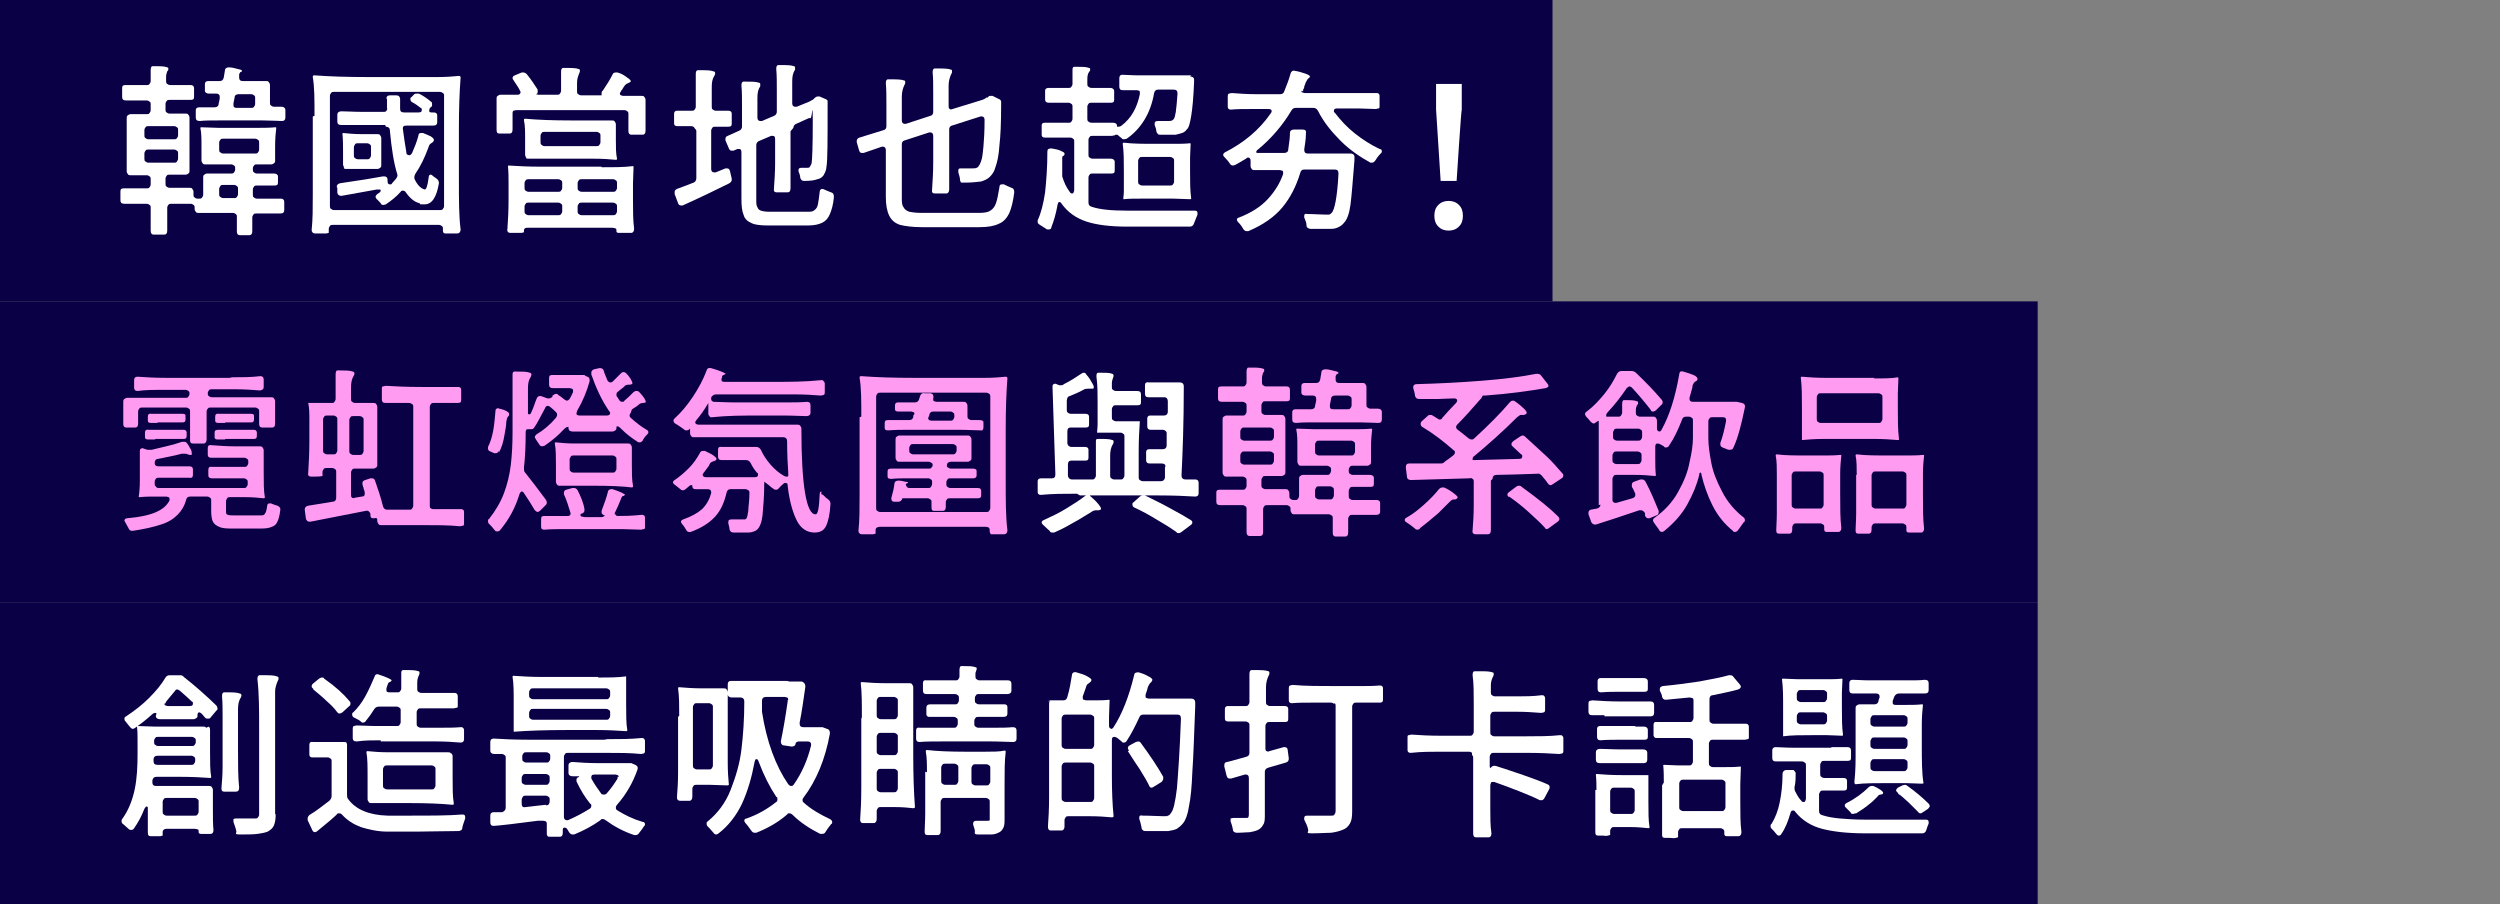 <?xml version="1.0" encoding="UTF-8"?>
<svg id="a" data-name=" レイヤー 2" xmlns="http://www.w3.org/2000/svg" width="438" height="158.4" viewBox="0 0 438 158.4">
  <rect x="0" y="0" width="438" height="158.4" fill="#808080" stroke="none"/>
  <rect width="272" height="52.8" fill="#0a0046"/>
  <g>
    <path d="M45.1,22.4c1.1,0,2.1,0,3.1-.1.1,0,.2,0,.2.1-.1.9-.2,1.9-.2,3.2v2.5c0,.2,0,.4-.2.5-.1.1-.3.2-.5.2h-2.5c-.2,0-.4,0-.5.2-.1.1-.2.3-.2.5v.2c0,.2,0,.4.2.5.1.1.3.2.5.2h3c.4,0,.7.2.7.5v1.1c0,.4-.2.5-.6.5h-3.1c-.2,0-.4,0-.5.2-.1.1-.2.3-.2.5v.9c0,.2,0,.4.2.5.1.1.3.2.5.2h4.2c.4,0,.6.2.6.6v1.4c0,.4-.2.6-.7.6h-4.2c-.2,0-.4,0-.5.2-.1.1-.2.3-.2.5v2.4h0c0,.5-.2.7-.5.7h-1.7c-.3,0-.5-.2-.5-.6v-2.6c0-.2,0-.4-.2-.5-.1-.1-.3-.2-.5-.2h-6c-.2,0-.4,0-.5-.2-.1-.1-.2-.3-.2-.5v-.2c0-.2,0-.4-.2-.5-.1-.1-.3-.2-.5-.2h-3.4c-.2,0-.4,0-.5.2-.1.1-.2.3-.2.5v4h0c0,.5-.2.7-.5.7h-1.9c-.3,0-.5-.2-.5-.7v-4c0-.2,0-.4-.2-.5-.1-.1-.3-.2-.5-.2h-3.9c-.5,0-.7-.2-.7-.6v-1.6c0-.4.2-.5.6-.5h4c.2,0,.4,0,.5-.2.1-.1.2-.3.2-.5v-.9c0-.2,0-.4-.2-.5-.1-.1-.3-.2-.5-.2h-2.8c-.2,0-.4,0-.5-.2-.1-.1-.2-.3-.2-.5v-9.3c0-.2,0-.4.2-.5.1-.1.3-.2.5-.2h2.8c.2,0,.4,0,.5-.2.1-.1.2-.3.2-.5v-1c0-.2,0-.4-.2-.5-.1-.1-.3-.2-.5-.2h-3.6c-.5,0-.7-.2-.7-.6v-1.6c0-.4.2-.5.6-.5h3.7c.2,0,.4,0,.5-.2.1-.1.2-.3.2-.5v-1.9c0-.4.1-.7.3-.7h.4c1,0,1.7,0,2.2.2.2,0,.2.2.2.3s0,.2-.2.4c-.1.3-.2.6-.2,1v.7c0,.2,0,.4.2.5.1.1.3.2.5.2h3.6c.4,0,.6.2.6.6v1.5c0,.4-.2.5-.6.5h-3.7c-.2,0-.4,0-.5.2-.1.1-.2.3-.2.5v1c0,.2,0,.4.2.5.1.1.3.2.5.2h2.8c.2,0,.4,0,.5.2.1.1.2.3.2.5v9.3c0,.2,0,.4-.2.5-.1.1-.3.2-.5.2h-2.8c-.2,0-.4,0-.5.2-.1.1-.2.3-.2.5v.9c0,.2,0,.4.2.5.1.1.3.2.5.2h3.5c.2,0,.4,0,.5.2.1.1.2.3.2.5v.5c0,.2,0,.4.2.5.1.1.3.2.5.2h.3c.2,0,.4,0,.5-.2.1-.1.2-.3.2-.5v-3c0-.2,0-.4.2-.5.1-.1.3-.2.5-.2h4.2c.2,0,.4,0,.5-.2.1-.1.2-.3.2-.5v-.2c0-.2,0-.4-.2-.5-.1-.1-.3-.2-.5-.2h-4.5c-.2,0-.4,0-.5-.2-.1-.1-.2-.3-.2-.5v-2.5c0-1.3,0-2.3-.2-3.2,0,0,0-.1.2-.1,1,0,2,.1,3,.1h6.8ZM31,22.3c-.1-.1-.3-.2-.5-.2h-4.5c-.2,0-.4,0-.5.2-.1.1-.2.3-.2.5v.9c0,.2,0,.4.2.5.1.1.3.2.5.2h4.5c.2,0,.4,0,.5-.2.1-.1.2-.3.2-.5v-.9c0-.2,0-.4-.2-.5ZM31,26.4c-.1-.1-.3-.2-.5-.2h-4.5c-.2,0-.4,0-.5.2-.1.1-.2.3-.2.5v.9c0,.2,0,.4.2.5.1.1.3.2.5.2h4.5c.2,0,.4,0,.5-.2s.2-.3.2-.5v-.9c0-.2,0-.4-.2-.5ZM38.2,21.1c-1.2,0-2.3,0-3.2.1-.5,0-.7-.2-.7-.6v-1.3c0-.3.2-.5.6-.5h2.7c.4,0,.7-.2.7-.6.1-.5.2-.8.2-1v-.2c0-.4-.2-.6-.6-.6h-1.3c-.4,0-.7-.2-.7-.5v-1.2c0-.3.2-.5.6-.5h2c.4,0,.6-.2.7-.6l.2-1.2c0-.4.3-.6.7-.6.6,0,1.2.2,1.6.3.5.1.7.2.7.3,0,0,0,.2-.2.2-.1,0-.2.2-.3.4v.6c0,.4.2.6.6.6h4.1c.2,0,.4,0,.5.2.1.1.2.3.2.5v3.1c0,.2,0,.4.2.5.1.1.3.2.5.2h1.3c.4,0,.7.2.7.6v1.3c0,.4-.2.6-.6.6-.8,0-2-.1-3.3-.1h-7.9ZM45.2,24.5c-.1-.1-.3-.2-.5-.2h-5.6c-.2,0-.4,0-.5.2-.1.1-.2.3-.2.5v1.2c0,.2,0,.4.2.5.1.1.3.2.5.2h5.6c.2,0,.4,0,.5-.2.1-.1.2-.3.2-.5v-1.2c0-.2,0-.4-.2-.5ZM41.5,32.6c-.1-.1-.3-.2-.5-.2h-1.9c-.2,0-.4,0-.5.2s-.2.3-.2.5v.9c0,.2,0,.4.2.5.1.1.3.2.5.2h1.9c.2,0,.4,0,.5-.2.1-.1.2-.3.2-.5v-.9c0-.2,0-.4-.2-.5ZM40.9,18.4c0,.4.2.5.6.5h2.5c.2,0,.4,0,.5-.2.1-.1.2-.3.2-.5v-1c0-.2,0-.4-.2-.5-.1-.1-.3-.2-.5-.2h-2.2c-.4,0-.7.2-.7.6l-.2,1v.3Z" fill="#fff"/>
    <path d="M55.1,20.3c0-2.9,0-5.1-.3-6.8,0-.2,0-.3.3-.3,2.6.2,5.7.3,9.3.3h12.3c1.5,0,2.7-.1,3.7-.2.2,0,.3.1.3.3-.2,2.5-.3,5.5-.3,8.9v9c0,3.5,0,6.4.3,8.7,0,.4-.2.7-.6.7h-2.1c-.3,0-.4-.2-.4-.5v-.3h0c0-.2,0-.4-.2-.5-.1-.1-.3-.2-.5-.2h-18.6c-.2,0-.4,0-.5.2-.1.1-.2.3-.2.5h0v.7s-.1,0-.4.1h-2c-.4,0-.6-.3-.6-.6.2-1.8.2-3.9.2-6.3v-13.6l.3-.1ZM58,16.3c-.1.1-.2.3-.2.5v19.3c0,.2,0,.4.2.5.1.1.3.2.5.2h18.6c.2,0,.4,0,.5-.2.1-.1.2-.3.2-.5v-19.3c0-.2,0-.4-.2-.5s-.3-.2-.5-.2h-18.6c-.2,0-.4,0-.5.2ZM67.5,21.9h-7.7c-.5,0-.7-.2-.7-.6v-1.2c0-.4.3-.6.7-.6.9,0,2.2.1,3.7.1h3.7c.2,0,.4,0,.5-.2.1-.1.2-.3.1-.5v-1.6h-.1c0-.4.2-.6.7-.6h1c.4,0,.7.2.7.7v1.7c0,.4.2.6.7.6h2.5c.4,0,.6-.1.6-.4s0-.3-.2-.4c-.4-.3-.9-.7-1.5-1-.2-.1-.3-.3-.3-.5s0-.3.2-.4l.4-.4c.1-.2.3-.2.5-.2h.4c.8.4,1.5.9,2.1,1.4.2.1.2.3.2.5s0,.3-.2.5h-.1c-.2.3-.2.5-.2.6,0,.2.1.3.4.3h.4c.4,0,.6.2.6.5v1.2c0,.4-.2.6-.7.6h-4.7c-.5,0-.7.2-.6.7.2,1.5.4,2.9.6,4,0,.2,0,.3.2.4,0,0,.2.1.3.1.2,0,.3-.1.5-.4.4-.9.8-1.9,1.1-3,0-.4.2-.5.5-.5h.3c.5.2,1,.4,1.4.6.4.3.6.5.5.7,0,.2-.2.3-.3.4-.2.1-.3.2-.4.3-.1.1-.2.4-.3.7-.6,1.6-1.3,3.1-2.2,4.4-.1.2-.2.4-.2.5v.4c.5,1.1,1.1,1.7,1.8,1.9.3,0,.5-.6.7-2.1,0-.4.2-.5.3-.5s.3,0,.4.2c0,0,.3.2.7.5.3.2.4.5.4.8-.4,2.4-1.2,3.7-2.5,3.7s-.6,0-.9-.2c-.9-.2-1.7-.9-2.4-1.9-.1-.2-.3-.3-.5-.3s-.3,0-.4.2c-.8.9-1.7,1.6-2.6,2.2-.1,0-.2.1-.4.1s-.4,0-.5-.3c-.4-.4-.6-.7-.7-.7-.1-.2-.2-.3-.2-.4,0-.2.1-.3.3-.5l.3-.2c.2-.1.3-.3.3-.4s0-.2-.2-.2h-.5l-6.1,1.1h-.2c-.3,0-.5-.2-.6-.5v-.9c-.1,0-.1-.2-.1-.2,0-.3.2-.5.6-.6,1.2-.2,2.7-.4,4.6-.7l2.9-.5h.2c.4,0,.6.2.6.6v.2c0,.4.1.6.4.6s.3,0,.4-.2l.7-.8c.2-.3.3-.5.2-.8-.6-1.9-1-4.5-1.3-7.7,0-.4-.3-.6-.7-.6l-.1-.3ZM60.3,29.3c-.1-.1-.2-.3-.2-.5v-2.3c0-1,0-2-.1-3,0-.1,0-.2.1-.2.9.1,2,.2,3.3.2h2.7c.2,0,.4,0,.5.2.1.1.2.3.2.5v4.7c0,.2,0,.4-.2.5-.1.1-.3.2-.5.2h-5.4c-.2,0-.4,0-.5-.2l.1-.1ZM62.2,27.7c.1.1.3.2.5.2h1.6c.2,0,.4,0,.5-.2.1-.1.2-.3.2-.5v-1.4c0-.2,0-.4-.2-.5-.1-.1-.3-.2-.5-.2h-1.6c-.2,0-.4,0-.5.2s-.2.3-.2.5v1.4c0,.2,0,.4.2.5Z" fill="#fff"/>
    <path d="M90,19.3c-.1.1-.2.3-.2.5v2.9h0c0,.5-.2.7-.5.7h-1.8c-.4,0-.5-.2-.5-.7v-5.4c0-.2,0-.4.2-.5.1-.1.3-.2.5-.2h2.9c.2,0,.3,0,.4-.1.1,0,.2-.2.2-.3s0-.2-.1-.3c-.1-.3-.5-.9-1.1-1.8-.1-.1-.2-.3-.2-.4,0-.2.1-.4.4-.5l1.2-.5h.3c.2,0,.4.1.6.3.8,1,1.4,1.9,1.9,2.7v.4c0,.2,0,.3-.3.4l.4.1h3.3c.2,0,.4,0,.5-.2.1-.1.2-.3.2-.5v-3.3h0c0-.5.1-.6.3-.7h.4c1.1,0,1.9,0,2.4.2.2,0,.2.2.2.3s0,.2-.1.4c-.2.5-.4,1-.4,1.7v1.5c0,.2,0,.4.2.5.1.1.3.2.5.2h3.6v-.3c0-.2,0-.4.2-.5.6-.9,1.2-1.8,1.7-2.8.1-.3.3-.4.6-.4h.3c.7.2,1.2.5,1.7.9.5.3.7.6.6.7-.1.1-.3.2-.5.3-.2,0-.5.3-.7.6-.1.2-.2.3-.3.5-.1.1-.2.2-.2.3-.1.1-.2.3-.2.4s0,.2.2.3c.1,0,.2.1.4.1h3.2c.2,0,.4,0,.5.2.1.1.2.3.2.5v5.4h0c0,.5-.2.7-.5.7h-2c-.3,0-.5-.2-.5-.6v-3c0-.2,0-.4-.2-.5-.1-.1-.3-.2-.5-.2h-18.9c-.2,0-.4,0-.5.2v-.2ZM105.5,29.3c2.1,0,3.9,0,5.4-.2,0,0,.1,0,.1.2,0,.9-.1,1.8-.1,2.8v2.9c0,1.9,0,3.6.2,5.1h0c0,.4-.2.7-.5.7h-2.2c-.3,0-.4-.1-.4-.3v-.2c0-.1,0-.2-.2-.3-.1,0-.3-.1-.5-.1h-14.8c-.2,0-.4,0-.5.1-.1,0-.2.2-.2.3v.4s-.1,0-.4.1h-2c-.4,0-.6-.3-.5-.7.1-1.4.2-3.1.2-5.1v-2.9c0-1,0-1.9-.1-2.9,0-.1,0-.2.1-.2,1.6.1,3.4.2,5.4.2h10.8l.2.1ZM92.2,27.6c-.1-.1-.2-.3-.2-.5v-2.7c0-1.3,0-2.4-.2-3.3,0-.2,0-.3.2-.3,2.2.2,4.9.3,7.9.3h7.3c.2,0,.4,0,.5.2.1.1.2.3.2.5v2.7c0,1.3,0,2.4.2,3.3,0,.1,0,.2-.2.2-1-.1-2.3-.2-4-.2h-11.3c-.2,0-.4,0-.5-.2h.1ZM92.1,33.4c.1.1.3.2.5.2h5.2c.2,0,.4,0,.5-.2.1-.1.2-.3.2-.5v-.8c0-.2,0-.4-.2-.5-.1-.1-.3-.2-.5-.2h-5.2c-.2,0-.4,0-.5.2-.1.1-.2.3-.2.5v.8c0,.2,0,.4.2.5ZM98.3,35.7c-.1-.1-.3-.2-.5-.2h-5.2c-.2,0-.4,0-.5.2-.1.1-.2.3-.2.5v.8c0,.2,0,.4.2.5.1.1.3.2.5.2h5.2c.2,0,.4,0,.5-.2.1-.1.2-.3.2-.5v-.8c0-.2,0-.4-.2-.5ZM94.9,25.4c.1.1.3.2.5.2h9.1c.2,0,.4,0,.5-.2.1-.1.2-.3.2-.5v-1.1c0-.2,0-.4-.2-.5-.1-.1-.3-.2-.5-.2h-9.1c-.2,0-.4,0-.5.2-.1.1-.2.3-.2.5v1.1c0,.2,0,.4.2.5ZM101.4,33.4c.1.1.3.2.5.2h5.5c.2,0,.4,0,.5-.2.1-.1.2-.3.2-.5v-.8c0-.2,0-.4-.2-.5-.1-.1-.3-.2-.5-.2h-5.5c-.2,0-.4,0-.5.2-.1.1-.2.3-.2.5v.8c0,.2,0,.4.2.5ZM107.9,35.7c-.1-.1-.3-.2-.5-.2h-5.5c-.2,0-.4,0-.5.2-.1.1-.2.3-.2.5v.8c0,.2,0,.4.2.5.1.1.3.2.5.2h5.5c.2,0,.4,0,.5-.2.1-.1.2-.3.2-.5v-.8c0-.2,0-.4-.2-.5Z" fill="#fff"/>
    <path d="M121.6,22.3c-.1-.1-.3-.2-.5-.2h-2.4c-.2,0-.3,0-.4-.1-.1,0-.2-.2-.2-.4v-1.7c0-.3.2-.5.5-.5h2.6c.2,0,.4,0,.5-.2.1-.1.2-.3.2-.5v-5.7h0c0-.5.1-.6.3-.7h.4c1.1,0,1.9,0,2.4.2.2,0,.3.2.3.3s0,.2-.1.4c-.4.6-.5,1.2-.5,2.1v3.4c0,.2,0,.4.2.5.1.1.3.2.5.2h2.2c.4,0,.6.2.6.5v1.8c0,.4-.2.5-.6.5h-2.3c-.2,0-.4,0-.5.2-.1.1-.2.3-.2.5v6.7c0,.4.2.6.5.6h.3l1.7-.7h.3c.3,0,.4.2.5.5l.3,1.3v.2c0,.2-.1.4-.4.6-2.4,1.2-5.1,2.5-8.2,3.9h-.3c-.2,0-.4-.1-.5-.4l-.6-1.6v-.3c0-.2,0-.4.4-.6.6-.2,1.6-.6,2.9-1.1.3-.1.5-.4.5-.8v-8.1c0-.2,0-.4-.2-.5l-.2-.3ZM138.5,23v10c0,.5-.2.7-.5.7h-1.9c-.4,0-.6-.2-.5-.7.1-1.4.2-2.9.2-4.4v-4.2c0-.4-.1-.6-.4-.6h-.3l-2.1.9c-.3.1-.5.4-.5.7v9.6c0,.6,0,1,.2,1.3.1.3.3.5.6.6s.8.2,1.5.2h6.7c.5,0,.9,0,1.2-.3.3-.2.5-.5.6-1s.2-1.2.3-2.1c0-.4.2-.6.4-.6s.2,0,.4.1c.5.2.9.4,1.2.5.4.1.5.4.5.8-.1,1.3-.4,2.3-.7,3s-.7,1.2-1.3,1.5-1.4.5-2.5.5h-7c-1.3,0-2.3-.1-2.9-.4-.7-.3-1.2-.7-1.4-1.4-.3-.7-.4-1.6-.4-2.9v-8.1c0-.4-.1-.6-.4-.6h-.3l-.7.3h-.3c-.2,0-.4-.1-.5-.4l-.6-1.4v-.3c0-.2.1-.4.4-.5l2-.9c.3-.1.5-.4.5-.7v-3.6c0-1.4,0-2.6-.1-3.6h0c0-.5.1-.6.3-.7h.4c1.1,0,1.9,0,2.4.2.2,0,.2.2.2.3v.3c-.4.6-.5,1.2-.5,2.1v3.4c0,.4.2.6.5.6h.3l2.1-.9c.3-.1.5-.4.5-.7v-3.8c0-1.5,0-2.7-.1-3.7h0c0-.5.1-.6.3-.7h.4c1.1,0,1.9,0,2.4.2.2,0,.2.2.2.3v.3c-.4.6-.5,1.2-.5,2.1v3.8c0,.4.2.6.5.6h.3l2.2-.9c.3-.2.6-.3.7-.4l.2-.2h0c.2-.2.4-.3.6-.3h.3l.9.4c.2,0,.3.2.4.2,0,0,.1.1.1.2v.7c0,6.2,0,9.8-.2,10.8,0,.6-.3,1.1-.5,1.5-.3.4-.6.6-1.1.7-.5.2-1.3.3-2.3.3-.4,0-.6-.2-.7-.6,0-.4-.2-.8-.3-1.1v-.2c0-.3.2-.4.5-.4h1c.2,0,.4,0,.5-.2s.2-.3.3-.6c.1-.6.2-3.1.2-7.3s-.1-.6-.4-.6h-.3l-2.2,1c-.3.1-.5.4-.5.7l-.5.6Z" fill="#fff"/>
    <path d="M166.3,22.7v10.5c0,.4-.2.7-.5.7h-2c-.4,0-.6-.2-.5-.7.1-1.5.2-3.1.2-4.8v-4.6c0-.4-.2-.6-.5-.6h-.2l-4.3,1.4c-.4.1-.5.4-.5.7v9.3c0,.8,0,1.3.3,1.7.2.4.5.6,1,.8.5.1,1.2.2,2.2.2h10c.9,0,1.6-.1,2-.4.4-.2.8-.7,1-1.3s.4-1.5.6-2.8c0-.4.2-.5.4-.5h.4c.4.2.8.4,1.3.6.4.1.5.4.5.8-.2,1.6-.5,2.8-.9,3.7-.4.8-1,1.5-1.8,1.8-.8.4-1.9.6-3.4.6h-10.1c-1.7,0-3-.2-3.8-.4-.9-.3-1.5-.8-1.9-1.6s-.6-1.9-.6-3.3v-8.2c0-.4-.2-.6-.5-.6h-.2l-3.2,1.1h-.3c-.3,0-.4-.2-.5-.5l-.4-1.4v-.2c0-.3.2-.5.5-.6l4.2-1.3c.4-.1.5-.4.5-.7v-3.7c0-1.5,0-2.7-.1-3.8h0c0-.5.1-.6.3-.7h.4c1.1,0,2,0,2.5.2.2,0,.2.2.2.3s0,.3-.1.4c-.3.6-.5,1.3-.5,2.1v4.2c0,.4.2.6.5.6h.2l4.3-1.4c.4-.1.5-.4.5-.7v-3.4c0-1.4,0-2.5-.1-3.5h0c0-.5.1-.6.3-.7h.4c1.2,0,2,0,2.5.2.2,0,.2.2.2.3s0,.3-.1.4c-.3.6-.5,1.3-.5,2.1v3.6c0,.2,0,.4.2.5.1.1.3.1.5,0l5.2-1.6c.3-.1.5-.2.7-.4h.2c.2-.2.3-.3.5-.3h.4l1,.5c.3.1.5.3.5.5v.7c0,3-.1,5.3-.3,7-.1,1.7-.4,3-.7,3.8-.2.8-.6,1.3-1,1.7s-.9.6-1.5.8c-.7.1-1.8.2-3,.2s-.4,0-.5-.1c-.1,0-.2-.2-.2-.4,0-.4-.2-.9-.3-1.3v-.3c0-.3.1-.4.4-.4h2.1c.4,0,.6,0,.9-.2.2-.2.4-.5.6-1.1.2-.5.3-1.4.4-2.5s.2-2.7.2-4.7c0-.4-.2-.6-.5-.6h-.2l-5,1.6c-.4.1-.5.4-.5.7h0Z" fill="#fff"/>
    <path d="M208.5,13.4c.4,0,.7.2.7.5v.5c-.1,2.7-.3,4.7-.5,5.9s-.4,2.1-.8,2.4c-.2.3-.5.5-.8.6s-.7.2-1.1.3h-2.7c-.2,0-.4,0-.5-.2s-.2-.2-.2-.4-.1-.6-.3-1.1v-.3c0-.3.2-.4.6-.4h1.8c.6,0,.7-.1.9-.3.2-.2.3-.7.4-1.3.1-.7.2-1.8.3-3.2h0c0-.5-.2-.7-.7-.7h-2.7c-.4,0-.6.2-.7.6-.3,1.8-.9,3.4-1.7,4.7-.8,1.3-1.8,2.4-3.1,3.3-.1,0-.3.1-.4.1-.2,0-.4,0-.5-.2l-.5-.4c-.1-.1-.2-.2-.3-.2h-.2s-.1,0-.2.1c-.1,0-.3.1-.5.1h-3.4c-.2,0-.4,0-.5.2-.1.1-.2.3-.2.5v2.6c0,.2,0,.4.2.5.1.1.3.2.5.2h3.2c.4,0,.7.2.7.6v1.5c0,.4-.2.5-.6.5h-3.3c-.2,0-.4,0-.5.2-.1.1-.2.3-.2.5v4.4c0,.4.2.6.5.7,1.4.5,3.5.7,6.2.7h11.9c.3,0,.5.1.5.4s0,.2,0,.3c-.2.5-.4,1-.6,1.5-.1.4-.4.6-.7.6h-11c-3,0-5.4-.3-7.2-.9s-3.2-1.6-4.3-3.1c-.1-.2-.2-.3-.4-.3s-.2.1-.3.4c-.3,1.7-.7,3-1.1,4,0,.3-.2.4-.5.4s-.3,0-.4-.1c-.5-.3-.8-.5-1.1-.7s-.4-.3-.4-.5v-.3c.6-1.3,1-2.9,1.3-4.9.2-1.9.4-4.3.4-7.1,0-.2,0-.4.2-.5s.3-.1.5-.1c.6.1,1.2.2,1.6.4.4.2.7.3.7.5s0,.3-.2.4-.2.2-.2.4v3.2c.3,1,.7,1.9,1.3,2.7.1.2.3.3.4.3s.2,0,.3-.2c0-.1.1-.2.1-.4v-8.5c0-.2,0-.4-.2-.5-.1-.1-.3-.2-.5-.2h-4.4c-.2,0-.3,0-.4-.1-.1,0-.2-.2-.2-.4v-1.6c0-.4.2-.5.6-.5h4.1c.2,0,.4,0,.5-.2.1-.1.2-.3.2-.5v-2.1c0-.2,0-.4-.2-.5-.1-.1-.3-.2-.5-.2h-3.4c-.5,0-.7-.2-.7-.6v-1.5c0-.3.2-.5.6-.5h3.5c.2,0,.4,0,.5-.2.1-.1.2-.3.2-.5v-2.5c0-.3.1-.5.3-.5h.4c.9,0,1.7,0,2.2.2.2,0,.2.2.2.3s0,.2-.2.4c-.2.3-.3.7-.3,1.2v.9c0,.2,0,.4.2.5.1.1.3.2.5.2h3.3c.4,0,.7.2.7.6v1.5c0,.4-.2.5-.6.5h-3.4c-.2,0-.4,0-.5.2-.1.1-.2.3-.2.5v2.1c0,.2,0,.4.2.5.1.1.3.2.5.2h3.8c.4,0,.7.2.7.5s0,.2.2.2.3,0,.6-.2c1.7-1.3,2.7-3.1,3.2-5.5v-.2c0-.2,0-.3-.1-.4-.1,0-.3-.1-.4-.1h-2.5c-.4,0-.6-.2-.6-.6v-1.5c0-.4.2-.6.5-.6.7,0,1.7.1,2.8.1h9.3l-.2.2ZM199.8,34.8c-1,0-2,0-2.9.1,0,0-.1,0-.1-.1,0-.2.1-.7.1-1.4v-3.4c0-1.8,0-3.4-.2-4.8q0-.2.2-.2c1.6.2,3.5.2,5.8.2h2.9c1,0,2,0,2.9-.1,0,0,.1,0,.1.1,0,.8-.1,1.6-.1,2.4v2.4c0,1.8,0,3.4.2,4.8,0,0,0,.1-.2.1-1,0-1.9-.1-2.9-.1,0,0-5.8,0-5.8,0ZM205.5,27.7c-.1-.1-.3-.2-.5-.2h-4.9c-.2,0-.4,0-.5.2-.1.1-.2.3-.2.5v3.6c0,.2,0,.4.2.5.1.1.3.2.5.2h4.9c.2,0,.4,0,.5-.2.1-.1.2-.3.2-.5v-3.6c0-.2,0-.4-.2-.5Z" fill="#fff"/>
    <path d="M228,15.9c0,.1,0,.3.2.3.1,0,.2.1.4.1h12.5c.2,0,.3,0,.4.1.1,0,.2.2.2.4v1.8c0,.2,0,.4-.2.4s-.3.1-.5.1c-.9,0-2.1-.1-3.5-.1h-3.2c-.4,0-.6.1-.6.4s0,.2.2.4c1,1.3,2.1,2.5,3.5,3.6s2.8,2,4.3,2.7c.3,0,.4.2.4.4s0,.2-.2.4c-.4.4-.7.8-1,1.3-.2.2-.3.3-.5.3h-.3c-1.8-1-3.6-2.2-5.2-3.8s-3-3.3-4-5.3c-.2-.3-.4-.5-.8-.5h-3c-.4,0-.6.1-.8.4-1.6,2.7-3.6,5-5.9,6.9-.2.1-.3.3-.3.4s0,.2.2.2h4.7c.4,0,.7-.2.7-.6.2-1.3.3-2.2.3-2.9,0-.4.3-.6.7-.6h1.5c.5,0,.7.2.6.7,0,1.1-.2,2-.3,2.8h0c0,.5.2.7.6.7h7.5c.4,0,.7.2.7.6v.6c-.3,3.7-.5,6.3-.7,7.8s-.6,2.6-1.1,3.1c-.3.4-.6.6-1,.8s-.8.3-1.3.3h-3.6c-.2,0-.4-.1-.5-.2-.1,0-.2-.2-.2-.4,0-.5-.2-.9-.4-1.4v-.3c0-.3.2-.4.6-.3,1.2,0,2.2.1,3,.1s.5,0,.7,0,.3-.1.5-.3c.3-.3.5-1,.7-2,.2-1.1.4-2.7.5-4.9h0c0-.5-.2-.7-.7-.7h-5.3c-.4,0-.6.2-.7.6-.7,2.3-1.7,4.3-3.1,6s-3.4,3.1-6,4.2h-.3c-.2,0-.4-.1-.6-.4-.2-.4-.5-.8-.9-1.2-.1-.1-.2-.3-.2-.4,0-.2.1-.3.4-.4,2.1-.8,3.8-1.9,5-3.2s2.1-2.7,2.7-4.4v-.3c0-.1,0-.3-.2-.3-.1,0-.2-.1-.4-.1h-4.4c-.2,0-.4,0-.5-.2-.1-.1-.2-.3-.2-.5v-.9c0-.2,0-.3-.1-.4,0-.1-.2-.2-.3-.2s-.2,0-.4.2c-1,.6-1.7,1-1.9,1.1-.1,0-.2.1-.4.1s-.4-.1-.5-.3c-.2-.3-.5-.7-1-1.2-.2-.2-.2-.3-.2-.4s.1-.3.3-.4c3.3-1.7,6-3.9,8-6.8.1-.1.2-.3.2-.4,0-.3-.2-.4-.6-.4h-3.1c-1.3,0-2.4,0-3.4.1h0c-.2,0-.3,0-.4-.1-.1,0-.2-.2-.2-.4v-1.8c0-.2,0-.4.2-.5.1,0,.3-.1.5-.1,1.3.1,2.7.2,4.2.2h4.3c.4,0,.6-.2.7-.5.4-1,.8-2,1.1-3.1.1-.4.4-.6.7-.5.7.1,1.3.3,1.9.5.6.2.8.4.8.5s-.1.2-.2.3c-.1,0-.2.2-.3.3,0,.1-.2.3-.3.6,0,.2-.2.4-.2.6s-.1.4-.2.5v.3l-.3-.1Z" fill="#fff"/>
    <path d="M253.8,40.4c-.7,0-1.3-.2-1.8-.7s-.7-1.1-.7-1.9.2-1.4.7-1.9,1.1-.7,1.8-.7,1.3.2,1.8.7.7,1.1.7,1.9-.2,1.4-.7,1.9c-.5.5-1.1.7-1.8.7h0ZM252.4,31.7l-.8-12.5v-4.5c-.1,0,4.5,0,4.5,0v4.5c-.1,0-.9,12.5-.9,12.5h-2.8,0Z" fill="#fff"/>
  </g>
  <rect y="52.8" width="357" height="52.8" fill="#0a0046"/>
  <g>
    <path d="M27.3,85.3c.1.1.3.2.5.2h14.9c.2,0,.4,0,.5-.2.1-.1.2-.3.2-.5v-.3c0-.2,0-.4-.2-.5-.1-.1-.3-.2-.5-.2h-5.6c-.4,0-.6-.2-.6-.5v-1c0-.4.2-.6.7-.5h5.6c.2,0,.4,0,.5-.2.1-.1.2-.3.2-.5v-.2c0-.2,0-.4-.2-.5-.1-.1-.3-.2-.5-.2h-5.8c-.4,0-.6-.2-.6-.5v-1.2c0-.4.2-.6.7-.5,1.3.1,2.7.2,4.2.2h4.2c.2,0,.4,0,.5.2.1.1.2.3.2.5v3.8c0,1.9,0,3.3.2,4.4,0,.1,0,.2-.2.2-.9-.1-2-.2-3.3-.2h-2.6c-.2,0-.4,0-.5.2s-.2.3-.2.5v1.8c0,.3,0,.5.3.6s.6.1,1.3.1h4.3c.5,0,.8,0,.9-.3.2-.2.3-.6.4-1.3,0-.4.2-.5.4-.5h.3c.4.2.8.3,1.1.4s.6.4.5.8c-.1.9-.3,1.6-.5,2-.2.5-.6.8-1,.9-.4.2-1,.3-1.8.3h-4.9c-1.1,0-1.9,0-2.5-.3-.5-.2-.9-.5-1.1-.9-.2-.4-.3-1.1-.3-1.9v-1.8c0-.2,0-.4-.2-.5-.1-.1-.3-.2-.5-.2h-3c-.4,0-.6.2-.7.6-.3,1.1-.8,1.9-1.5,2.6s-1.6,1.3-2.9,1.7c-1.2.4-2.9.8-4.9,1.1h-.2c-.3,0-.5-.2-.6-.5-.1-.2-.3-.5-.5-.9-.1-.2-.2-.3-.2-.4,0-.2.2-.4.5-.4,2.3-.2,4-.6,5.1-1.1s1.8-1.1,2.3-2v-.3c0-.1,0-.3-.2-.3-.1,0-.2-.1-.4-.1h-1.9c-.9,0-1.8,0-2.7.1-.1,0-.2,0-.2-.1.1-.6.2-1.5.2-2.8v-5.1c0-.2,0-.4.2-.5s.3-.1.5,0l.6.2h.8c2.1-.5,3.9-.9,5.3-1.4h.3c.2,0,.4,0,.6.3.2.3.4.6.6,1,.2.3.2.6.2.8s0,.2-.1.2h-.2c-.1,0-.2,0-.4-.1s-.3-.1-.5-.1h-.6c-1.4.4-2.8.6-4.1.9-.4,0-.6.3-.6.7s.2.6.7.6h5.4c.4,0,.6.2.6.5v1c0,.4-.2.6-.7.5h-5.3c-.2,0-.4,0-.5.2-.1.1-.2.3-.2.5v.3c0,.2,0,.4.2.5v.1ZM40.7,66.1c1.7,0,3.3,0,4.9-.2h0c.4,0,.6.2.6.6v1.3c0,.4-.3.6-.7.6-1.3-.1-2.8-.2-4.2-.2h-4.2c-.2,0-.4,0-.5.2-.1.1-.2.3-.2.5h0c0,.2,0,.4.2.5.1.1.3.2.5.2h10.4c.2,0,.4,0,.5.2.1.1.2.3.2.5v3.9h0c0,.5-.2.7-.5.7h-1.8c-.3,0-.5-.2-.5-.6v-2.2c0-.2,0-.4-.2-.5-.1-.1-.3-.2-.5-.2h-7.8c-.2,0-.4,0-.5.2-.1.1-.2.3-.2.5v4.9c0,.4-.2.7-.5.7h-1.9c-.4,0-.5-.2-.5-.6v-5c0-.2,0-.4-.2-.5-.1-.1-.3-.2-.5-.2h-7.7c-.2,0-.4,0-.5.2-.1.1-.2.3-.2.5v2.1h0c0,.5-.2.7-.5.7h-1.6c-.3,0-.5-.2-.5-.6v-3.9c0-.2,0-.4.2-.5.1-.1.3-.2.5-.2h10.2c.2,0,.4,0,.5-.2.1-.1.2-.3.2-.5h0c0-.2,0-.4-.2-.5-.1-.1-.3-.2-.5-.2h-4.2c-1.3,0-2.7,0-4.2.2h0c-.4,0-.6-.2-.6-.6v-1.3c0-.4.2-.6.6-.6,1.4.1,3,.2,5,.2h11.1l.5-.1ZM27.2,77h-1.2c-.4,0-.6-.1-.6-.4v-.8c0-.4.2-.6.7-.5h6c.4,0,.5.1.6.4v.7c0,.4-.2.5-.5.5h-5v.1ZM27.6,74.1h-1.1c-.4,0-.6-.1-.6-.4v-.7c0-.4.2-.6.7-.5h5.4c.3,0,.5.1.5.3v.7c0,.4-.2.5-.5.5h-4.4v.1ZM39.4,74.1h-1.1c-.4,0-.6-.1-.6-.4v-.7c0-.4.2-.6.7-.5h5.6c.3,0,.5.1.5.3v.7c0,.4-.2.5-.5.5h-4.5l-.1.1ZM39.5,77h-1.3c-.4,0-.6-.1-.6-.4v-.8c0-.4.2-.5.7-.5h6.1c.4,0,.5.1.6.4v.7c0,.4-.2.5-.5.5h-5.1l.1.1Z" fill="#ff9bf0"/>
    <path d="M75.4,89c.1.1.3.2.5.2h4.8c.2,0,.3,0,.4.1.1,0,.2.2.2.4v2c0,.2,0,.4-.2.4-.1,0-.3.1-.5.1-2-.2-4.3-.2-6.9-.2h-6.9c-.2,0-.4,0-.5-.2s-.2-.3-.2-.5,0-.4-.1-.5c0,0-.2-.1-.4,0h-.2c-.3,0-.5-.1-.5-.5v-.3c-.2-.4-.4-.6-.8-.5l-9.7,1.9h-.2c-.3,0-.5-.2-.6-.5l-.2-1.5v-.2c0-.3.2-.5.6-.6.8-.1,2.3-.4,4.3-.7.4,0,.6-.3.6-.7v-4.5c0-.2,0-.4-.2-.5-.1-.1-.3-.2-.5-.2h-1c-.2,0-.4,0-.5.2-.1.1-.2.3-.2.5h0v.7s-.4.1-1.2.1h-.8c-.4,0-.6-.2-.5-.7.1-1.5.2-3.4.2-5.8v-3.2c0-1.3,0-2.3-.2-3.2h4.1c.2,0,.4,0,.5-.2s.2-.3.2-.5v-4.3c0-.4.1-.7.3-.7h.4c1,0,1.8,0,2.3.2.2,0,.3.2.3.3s0,.2-.1.4c-.4.6-.5,1.3-.5,2.1v2c0,.2,0,.4.2.5.1.1.3.2.5.2h3.2c.2,0,.4,0,.5.2.1.1.2.3.2.5v10.1c0,.2,0,.4-.2.5-.1.1-.3.2-.5.2h-3.2c-.2,0-.4,0-.5.2-.1.1-.2.3-.2.5v3.9c0,.2,0,.4.2.5.1.1.3.1.5,0l1.2-.2c.4,0,.5-.2.5-.5v-.3l-.2-.6c0-.1,0-.2-.1-.3,0-.1,0-.2-.1-.4v-.3c0-.3.2-.4.5-.5l.9-.3h.2c.3,0,.5.1.6.4.5,1.4,1,2.9,1.4,4.5.1.4.4.6.7.6h3.9c.2,0,.4,0,.5-.2s.2-.3.2-.5v-17.3c0-.2,0-.4-.2-.5s-.3-.2-.5-.2h-4.2c-.4,0-.6-.2-.6-.6v-1.9c0-.2,0-.4.2-.4s.3-.1.5-.1c1.6.1,3.7.2,6.3.2h6.3c.2,0,.3,0,.4.1.1,0,.2.2.2.4v1.8c0,.4-.2.5-.6.5h-4.2c-.2,0-.4,0-.5.2-.1.1-.2.3-.2.5v17.3c0,.2,0,.4.2.5l-.1-.1ZM58.9,79.4c.1-.1.2-.3.2-.5v-5.4c0-.2,0-.4-.2-.5-.1-.1-.3-.2-.5-.2h-1.1c-.2,0-.4,0-.5.2-.1.1-.2.3-.2.5v5.4c0,.2,0,.4.2.5.1.1.3.2.5.2h1.1c.2,0,.4,0,.5-.2ZM61.4,73.1c-.1.1-.2.3-.2.5v5.4c0,.2,0,.4.2.5.1.1.3.2.5.2h1.1c.2,0,.4,0,.5-.2.1-.1.2-.3.2-.5v-5.4c0-.2,0-.4-.2-.5-.1-.1-.3-.2-.5-.2h-1.1c-.2,0-.4,0-.5.2Z" fill="#ff9bf0"/>
    <path d="M87.4,79c-.1.2-.3.4-.5.4h-.3l-.7-.3c-.3-.1-.4-.3-.4-.5v-.3c.4-.8.7-1.7.9-2.8.2-1.1.3-2.2.4-3.4,0-.2,0-.4.2-.5.1-.1.3-.1.5,0,.5.1.8.2,1.2.4.3.2.5.3.5.5s0,.3-.2.5-.2.5-.3.9c0,.8-.2,1.5-.3,2.2-.2,1.3-.5,2.3-1,3.2v-.3ZM110.3,72.7c0,.2,0,.3.2.5,1,.9,1.9,1.6,2.8,2.1.2.1.3.3.3.4s0,.2-.2.4c-.4.4-.7.8-.8,1.1-.2.2-.3.3-.5.3s-.3,0-.4-.1c-1.1-.7-2-1.4-2.9-2.3-.2-.2-.4-.4-.6-.4s-.2,0-.2.2,0,.4-.2.5c-.1.1-.3.2-.5.2h-7c-.4,0-.7-.2-.7-.6s0-.2-.1-.2c-.2,0-.4.1-.7.4-1,1.1-2.1,2-3.4,2.9-.1,0-.3.1-.4.1-.2,0-.4-.1-.5-.3l-.6-.9c-.1-.2-.2-.3-.2-.4,0-.2.1-.3.3-.5,1.2-.7,2.4-1.7,3.4-2.9.1-.2.2-.3.2-.5s0-.3-.2-.5c-.3-.3-.6-.6-1-.9-.1-.1-.3-.2-.4-.2-.2,0-.4.1-.5.4-.8,1.5-1.4,2.7-1.9,3.4-.1.2-.3.3-.5.3h-.6c-.1,0-.2,0-.3.1,0,0-.1.2-.1.4,0,2.4-.1,4.5-.3,6.2v.2c0,.2,0,.5.2.7.9,1.1,2.1,2.7,3.6,4.7.1.2.2.3.2.5s0,.3-.2.5l-1,1c-.1.1-.3.2-.4.2s-.3-.1-.5-.3c-.6-1-1.2-2-1.9-3-.1-.2-.3-.3-.4-.3s-.3.2-.4.5c-.7,2.3-1.8,4.4-3.4,6.3-.2.2-.3.2-.5.2s-.3,0-.5-.3c-.3-.4-.6-.7-.9-1-.2-.2-.2-.3-.2-.5s0-.3.2-.4c1.1-1.4,2-2.9,2.6-4.5s1-3.3,1.2-5,.3-3.6.3-5.7v-10.1c0-.3.1-.5.3-.5h.4c1,0,1.8,0,2.3.2.2,0,.3.2.3.3s0,.2-.1.4c-.4.6-.5,1.2-.5,2.1v4.4s.1.1.2.1c.2,0,.3-.1.4-.4.4-.8.6-1.6.9-2.3.1-.3.3-.5.5-.5h.3l1.1.4h.3c.2,0,.4-.1.6-.3v-.2c.3-.2.5-.3.6-.3s.3,0,.4.2c.2.1.6.4,1.1.8.2.1.3.2.4.2.2,0,.3-.1.5-.3.2-.4.4-.7.6-1.2v-.3c0-.1,0-.2-.2-.3-.1,0-.3-.1-.4-.1h-2.9c-.5,0-.7-.2-.7-.6v-1.2c0-.4.2-.5.6-.5h5.6c0,.1.5.3.5.3.3.1.4.3.4.6s0,.2,0,.2c-.5,1.8-1.2,3.5-2.2,5.2,0,.1-.1.3-.1.4s0,.2.1.3c0,0,.2.1.4.1h4.8c.2,0,.3,0,.4-.1.1,0,.2-.2.2-.3s0-.2-.2-.4c-1.3-1.9-2.3-4.1-3.1-6.4v-.3c0-.3.2-.5.5-.6l.9-.2h.2c.3,0,.5.2.6.5,0,.2.3.8.6,1.6.1.2.3.4.5.4s.3,0,.5-.2l1.3-1.3c.2-.2.3-.3.5-.3s.3,0,.5.2c.4.4.7.8.9,1.2.2.4.3.6.1.7,0,0-.2.1-.4.1h-.2c-.3,0-.6.1-.8.4-.5.4-.8.6-1,.8-.2.1-.3.3-.3.5s0,.3.1.4l.4.6c.1.2.3.3.5.3s.3,0,.4-.2c.5-.4,1-.9,1.6-1.5.1-.1.3-.2.5-.2s.3,0,.5.2c.4.4.7.8.9,1.1.2.4.3.6.2.7-.1,0-.2.1-.3.1h-.2c-.2,0-.5.1-.7.3-.2.2-.5.4-1,.7-.2.1-.3.3-.3.5l-.3.6ZM107.8,90c0,.3.2.4.5.4.9,0,2.2,0,4.1-.2h0c.2,0,.3,0,.4.1.1,0,.2.2.2.4v1.6c0,.2,0,.4-.2.4s-.3.1-.5.1c-1,0-2.3-.1-3.9-.1h-9.1c-1.5,0-2.8,0-3.9.1h0c-.2,0-.3,0-.4-.1-.1,0-.2-.2-.2-.4v-1.4c0-.4.2-.5.6-.5h4c.2,0,.4,0,.5-.2.1-.1.1-.3,0-.5-.3-1-.6-2-1.1-3.1v-.3c0-.2.1-.4.4-.5l1.1-.3h.3c.2,0,.4.1.6.4.5,1,1,2.1,1.2,3.3v.2c0,.3-.2.5-.5.6-.1,0-.2,0-.2.2s0,.2.2.3c.2,0,.3.1.6.1h2.9c.2,0,.4-.1.5-.2.1,0,.1-.1,0-.1-.3-.1-.5-.3-.5-.5v-.3c.5-1.3.9-2.5,1.1-3.3,0-.3.3-.5.6-.5s.2,0,.2,0c.6.2,1.2.4,1.6.6s.7.4.6.4-.1.2-.3.2-.3.2-.4.5l-.5,1.2-.6,1.3v.3l.1-.2ZM110,77.7c.2,0,.4,0,.5.2.1.1.2.3.2.5v3c0,1.4,0,2.7.2,3.7,0,.2,0,.3-.2.3-1.6-.2-3.8-.3-6.6-.3h-6c-.2,0-.4,0-.5-.2-.1-.1-.2-.3-.2-.5v-3c0-1.4,0-2.7-.2-3.7,0-.1,0-.2.2-.2.9.1,2,.2,3.3.2,0,0,9.3,0,9.3,0ZM100,82.6c.1.1.3.2.5.2h6.8c.2,0,.4,0,.5-.2.1-.1.2-.3.2-.5v-1.6c0-.2,0-.4-.2-.5-.1-.1-.3-.2-.5-.2h-6.8c-.2,0-.4,0-.5.2s-.2.3-.2.5v1.6c0,.2,0,.4.2.5Z" fill="#ff9bf0"/>
    <path d="M143.9,86.6s.2,0,.4.2c.3.3.5.5.8.7s.4.5.4.8c-.1,1.8-.4,3.1-.8,3.9-.4.8-1.1,1.1-2,1.1-1.3,0-2.4-.7-3.1-2.1-.7-1.4-1.3-3.4-1.6-6.1,0-.2,0-.3-.1-.4,0,0-.2-.1-.3-.1s-.2,0-.4.2-.5.4-.7.7c-.2.2-.3.3-.5.3s-.3,0-.4-.1c-.3-.2-.6-.4-.9-.7-.5-.4-.8-.6-.8-.6h0c0,2.7-.2,4.6-.3,5.8-.1,1.1-.4,1.9-.7,2.3-.2.3-.5.5-.8.6s-.6.2-1,.2h-2.6c-.4,0-.6-.2-.7-.6,0-.3-.1-.6-.2-1v-.3c0-.3.2-.4.6-.4h1.8c.7,0,.4,0,.5,0s.2-.1.3-.2c.1-.2.2-.6.3-1.3,0-.7.2-1.7.2-3.1h0c0-.3,0-.4-.2-.5-.1-.1-.3-.2-.5-.2h-2.6c-.4,0-.6.2-.7.6-.4,1.7-1,3.1-2,4.2s-2.4,2-4.3,2.7h-.2c-.2,0-.4,0-.6-.4-.3-.5-.5-.8-.7-1-.1-.1-.2-.3-.2-.4s.1-.3.4-.4c1.4-.5,2.5-1.1,3.3-1.8.8-.8,1.3-1.7,1.6-2.8v-.2c0-.3-.2-.5-.6-.5h-2c-.2,0-.4,0-.5-.1-.1,0-.2-.2-.2-.4s0-.2-.2-.2-.2,0-.4.2l-.6.5c-.1.1-.3.2-.4.2s-.3,0-.5-.2l-1-.8c-.2-.1-.3-.3-.3-.4s.1-.3.3-.4c.9-.6,1.7-1.3,2.5-2.1.8-.8,1.4-1.7,1.9-2.6.1-.3.3-.4.6-.4h.3c.6.3,1.1.5,1.5.8s.6.5.5.7c0,.1-.2.2-.4.3-.2,0-.3.1-.5.2-.1,0-.3.3-.4.6-.3.4-.6.8-.9,1.2-.1.1-.2.3-.2.4,0,.2.2.4.6.4h8.5c.4,0,.6-.1.6-.4s0-.3-.2-.4c-.5-.6-.8-1.1-1.1-1.7-.2-.3-.4-.5-.8-.5h-4.3c-.4,0-.6-.2-.6-.6v-1.2c0-.4.2-.6.7-.5h6c.4,0,.6.2.8.5.4.9,1,1.8,1.7,2.6.7.8,1.5,1.5,2.4,2,.1,0,.2.1.4.1s.3,0,.3-.2v-.5c-.1-1.4-.2-3.2-.2-5.5,0-.4-.2-.7-.7-.7h-15.6c-.2,0-.4,0-.5-.2-.1-.1-.2-.3-.2-.5v-.8s-.1,0-.1.1c-.1.1-.3.2-.5.2s-.3,0-.5-.2c-.3-.2-.8-.6-1.5-1-.2-.1-.3-.3-.3-.5s0-.2.2-.4c1.2-1.1,2.2-2.3,3.2-3.8s1.8-3,2.4-4.6c.1-.4.4-.5.8-.4.7.2,1.3.4,1.8.6s.8.4.7.4c0,0-.1.1-.3.2-.2,0-.3.2-.3.3v.2c-.1,0-.1.2-.1.3s0,.2.1.3c0,0,.2.1.4.1h8.4c2.9,0,5.7,0,8.6-.3h0c.2,0,.3,0,.4.2.1.1.2.2.2.4v1.5c0,.2,0,.4-.2.5-.1,0-.3.1-.5.1-1.3-.1-2.8-.2-4.3-.2h-14.1c-.3,0-.6.2-.8.5h0v.3c0,.1,0,.2.1.3s.2.2.4.2c.9,0,2.1.1,3.6.1h8.9c1.4,0,2.7,0,3.8-.1h0c.4,0,.6.2.6.6v1.3c0,.4-.3.6-.7.6-1,0-2.3-.1-3.8-.1h-4.5c-2.8,0-5.5,0-8.3.3h0c-.2,0-.3,0-.4-.2-.1-.1-.2-.2-.2-.4v-1.9c-.7,1.2-1.4,2.2-2.1,3-.1.1-.2.3-.2.4,0,.2.2.4.6.4h17.3c.2,0,.4,0,.5.2.1.1.2.3.2.5,0,10,.9,15.1,2.5,15,.4,0,.6-1.1.7-3.4,0-.4.1-.6.3-.6v.5Z" fill="#ff9bf0"/>
    <path d="M150.9,73c0-2.9,0-5.1-.3-6.8,0-.2,0-.3.3-.3,2.6.2,5.7.3,9.3.3h12.3c1.5,0,2.7-.1,3.7-.2.2,0,.3.1.3.3-.2,2.5-.3,5.5-.3,8.9v9c0,3.5,0,6.4.3,8.7,0,.4-.2.7-.6.7h-2.3c-.1-.2-.2-.3-.2-.4v-.3c0-.4-.2-.6-.7-.6h-18.6c-.4,0-.7.2-.7.6v.6s-.1,0-.4.1h-2c-.4,0-.6-.3-.6-.6.2-1.8.2-3.9.2-6.3v-13.6l.3-.1ZM153.7,69c-.1.1-.2.3-.2.5v19.5c0,.2,0,.4.2.5.1.1.3.2.5.2h18.6c.2,0,.4,0,.5-.2s.2-.3.2-.5v-19.5c0-.2,0-.4-.2-.5-.1-.1-.3-.2-.5-.2h-18.6c-.2,0-.4,0-.5.2ZM159.3,75.3c-1.3,0-2.5,0-3.6.1h-.1c-.4,0-.6-.1-.6-.4v-.9c0-.4.2-.5.6-.5h3.7c.4,0,.6-.2.7-.5v-.3c.1-.1.2-.2.2-.3s0-.3-.2-.3c-.1,0-.2-.1-.4-.1h-2.2c-.4,0-.6-.1-.6-.4v-.7c0-.3.2-.5.5-.5h3c.4,0,.6-.2.7-.5l.2-.6c.1-.4.4-.6.8-.5h1.1c.2.1.4.2.4.4,0,.1.1.3,0,.5v.2c0,.1,0,.3.2.3.1,0,.2.1.4.1h4.7c.2,0,.4,0,.5.2.1.1.2.3.2.5v1.8c0,.2,0,.4.2.5.1.1.3.2.5.2h1.4c.4,0,.7.1.7.4v.9c0,.4-.2.6-.6.5-.9,0-2.2-.1-3.8-.1h-8.6ZM157.1,76.5c.1-.1.3-.2.5-.2h11.9c.2,0,.4,0,.5.2.1.1.2.3.2.5v3.2c0,.2,0,.4-.2.5-.1.1-.3.2-.5.2h-2.9c-.4,0-.7.2-.7.6s0,.3.2.4c.1.1.3.2.5.2h3.8c.4,0,.7.1.7.4v.8c0,.3-.2.5-.6.5h-4c-.2,0-.4,0-.5.2-.1.1-.2.3-.2.5v.3c0,.2,0,.4.2.5.1.1.3.2.5.2h4.8c.4,0,.5.1.6.4v.9c0,.4-.2.5-.7.5h-4.8c-.2,0-.4,0-.5.2-.1.1-.2.3-.2.5v.8h0c0,.5-.2.7-.5.7h-1.6c-.3,0-.4-.2-.4-.6v-.9c0-.2,0-.4-.2-.5-.1-.1-.3-.2-.5-.2h-4.4c-.1.4-.4.6-.7.6h-.8c-.2,0-.4-.2-.4-.3s-.1-.3,0-.5c.2-.7.4-1.5.5-2.3,0-.4.3-.6.7-.6s.8.1,1.2.2c.4,0,.5.1.5.2l-.2.1c-.2.1-.2,0-.2.2.1.4.3.6.6.6h3.3c.2,0,.4,0,.5-.2s.2-.3.2-.5v-.3c0-.2,0-.4-.2-.5-.1-.1-.3-.2-.5-.2h-3.2c-1.2,0-2.3,0-3.2.1-.5,0-.7-.1-.7-.4v-.9c0-.4.2-.5.7-.5h6.5c.2,0,.4,0,.5-.2.1-.1.2-.2.2-.4s0-.3-.2-.4c-.1-.1-.3-.2-.5-.2h-5.1c-.2,0-.4,0-.5-.2-.1-.1-.2-.3-.2-.5v-3.2c0-.2,0-.4.2-.5h0ZM167.4,78c-.1-.1-.3-.2-.5-.2h-6.9c-.2,0-.4,0-.5.2-.1.1-.2.3-.2.5v.4c0,.2,0,.4.2.5.1.1.3.2.5.2h6.9c.2,0,.4,0,.5-.2.1-.1.2-.3.2-.5v-.4c0-.2,0-.4-.2-.5ZM162.6,73.2c0,.3.2.5.6.5h3.3c.2,0,.4,0,.5-.2.1-.1.2-.3.2-.5v-.2c0-.2,0-.4-.2-.5-.1-.1-.3-.2-.5-.2h-3c-.4,0-.6.2-.7.6v.2c-.1,0-.1.1-.1.2l-.1.1Z" fill="#ff9bf0"/>
    <path d="M188.7,86.5c-2.2,0-4.3,0-6.3.2h0c-.2,0-.3,0-.4-.1-.1,0-.2-.2-.2-.4v-1.9c0-.3.2-.5.6-.5h1.9c.4,0,.6-.2.6-.7l-.5-15.3c0-.2,0-.4.2-.5s.3-.1.5,0l.5.2h.3c.1,0,.3,0,.5-.2,1.2-.6,2.1-1.2,3-1.8.2-.1.3-.2.4-.2.2,0,.4,0,.5.3.5.5.8,1.1,1.1,1.6s.3.8.1.9h-.9c-.2,0-.5,0-.8.2-.9.5-1.7.8-2.4,1.1-.2,0-.3.2-.4.3,0,.1-.1.3-.1.5v1.6c0,.2,0,.4.2.5.1.1.3.2.5.2h2.6c.4,0,.6.2.6.5v1.4c0,.4-.2.5-.6.5h-2.6c-.4,0-.6.2-.6.7v2c0,.2.1.4.2.5.1.1.3.2.5.2h2.4c.4,0,.6.2.6.5v1.4c0,.4-.2.5-.6.5h-2.4c-.4,0-.6.2-.6.7v1.9c0,.2.1.4.2.5s.3.2.5.2h3.5c.2,0,.4,0,.5-.2.1-.1.2-.3.2-.5v-5.9c0-.3,0-.5.3-.5h.4c1,0,1.7,0,2.2.2.2,0,.2.2.2.3s0,.2-.1.4c-.4.6-.5,1.3-.5,2.1v3.4c0,.2,0,.4.2.5.1.1.3.2.5.2h1.1c.2,0,.4,0,.5-.2.1-.1.2-.3.2-.5v-6.8c0-.2,0-.4-.2-.5-.1-.1-.3-.2-.5-.2h-4.1c0-.3.1-.8.1-1.5v-3.7c0-1.6,0-3.1-.2-4.6v-.2c0-.3.1-.5.3-.5h.4c.9,0,1.6,0,2.1.2.1,0,.2.2.2.3s0,.2-.1.4c-.1.3-.2.6-.2.9v.7c0,.2,0,.4.2.5.1.1.3.2.5.2h3.7c.5,0,.7.2.7.6v1.4c0,.4-.2.5-.6.5h-3.8c-.2,0-.4,0-.5.2-.1.1-.2.3-.2.5v1.4c0,.2,0,.4.2.5.1.1.3.2.5.2h4.2c-.1,1.5-.2,3.2-.2,5.2v4.6c0,.2,0,.4.2.5.1.1.3.2.5.2h3.2c.4,0,.6-.2.7-.6v-1.9h.1c0-.4-.2-.6-.7-.6h-2.1c-.4,0-.6-.2-.6-.6v-1.4c0-.3.2-.5.5-.5h2.4c.4,0,.7-.2.7-.7v-2h0c0-.2,0-.4-.2-.5-.1-.1-.3-.2-.4-.2h-2.2c-.4,0-.6-.2-.6-.6v-1.4c0-.3.2-.5.5-.5h2.4c.4,0,.7-.2.7-.7v-1.8c0-.4-.2-.7-.6-.7h-2.8c-.4,0-.6-.2-.6-.6v-1.5c0-.4.2-.6.7-.5h5.4c.4,0,.7.2.7.7,0,6.4-.2,11.6-.4,15.6,0,.4.2.7.7.7h1.7c.4,0,.6.2.6.6v1.8c0,.4-.2.6-.6.6-1.6-.1-3.7-.2-6.4-.2h-13.8l-.5-.3ZM184.7,93.3h-.3c-.2,0-.4,0-.5-.3,0,0-.4-.3-1.2-1.1-.2-.2-.2-.3-.2-.4s.1-.3.4-.4c1.3-.6,2.6-1.2,3.9-2,1.3-.8,2.4-1.5,3.3-2.2.2-.1.3-.2.5-.2s.3,0,.4.2c.6.5,1.1,1,1.5,1.5s.5.8.3.9c-.1,0-.2.1-.3.1h-.4c-.2,0-.5,0-.9.3l-2.3,1.4c-1.4.8-2.8,1.6-4,2.1l-.2.1ZM208.6,91.1c.2.1.3.3.3.4s0,.3-.3.5l-1.6,1.2c-.1.1-.3.2-.5.2s-.3,0-.4-.2c-1-.7-2.1-1.4-3.5-2.2-1.3-.8-2.6-1.5-3.9-2.1-.2-.1-.3-.3-.3-.5s0-.3.2-.4l1.1-1c.1-.1.3-.2.5-.2h.4c1.4.7,2.9,1.4,4.5,2.3,1.5.8,2.7,1.5,3.5,2Z" fill="#fff"/>
    <path d="M237.1,75.2c1.1,0,2.1,0,3.1-.1.1,0,.2,0,.2.1-.1.9-.2,1.9-.2,3.2v2.5c0,.2,0,.4-.2.5-.1.1-.3.2-.5.2h-2.5c-.2,0-.4,0-.5.2-.1.1-.2.3-.2.5v.2c0,.2,0,.4.2.5.1.1.3.2.5.2h3c.4,0,.7.2.7.5v1.1c0,.4-.2.5-.6.5h-3.1c-.2,0-.4,0-.5.2s-.2.3-.2.5v.9c0,.2,0,.4.2.5.1.1.3.2.5.2h4.2c.4,0,.6.2.6.6v1.4c0,.4-.2.6-.7.6h-4.2c-.2,0-.4,0-.5.2-.1.1-.2.3-.2.5v2.4h0c0,.5-.2.7-.5.7h-1.7c-.3,0-.5-.2-.5-.6v-2.6c0-.2,0-.4-.2-.5s-.3-.2-.5-.2h-6c-.2,0-.4,0-.5-.2s-.2-.3-.2-.5v-.2c0-.2,0-.4-.2-.5-.1-.1-.3-.2-.5-.2h-3.4c-.2,0-.4,0-.5.2-.1.1-.2.3-.2.5v4h0c0,.5-.2.7-.5.7h-1.9c-.3,0-.5-.2-.5-.7v-4c0-.2,0-.4-.2-.5-.1-.1-.3-.2-.5-.2h-3.9c-.5,0-.7-.2-.7-.6v-1.6c0-.4.2-.5.6-.5h4c.2,0,.4,0,.5-.2.1-.1.2-.3.2-.5v-.9c0-.2,0-.4-.2-.5-.1-.1-.3-.2-.5-.2h-2.8c-.2,0-.4,0-.5-.2-.1-.1-.2-.3-.2-.5v-9.3c0-.2,0-.4.2-.5.1-.1.3-.2.5-.2h2.8c.2,0,.4,0,.5-.2.1-.1.2-.3.2-.5v-1c0-.2,0-.4-.2-.5-.1-.1-.3-.2-.5-.2h-3.6c-.5,0-.7-.2-.7-.6v-1.6c0-.4.2-.5.6-.5h3.7c.2,0,.4,0,.5-.2.1-.1.2-.3.2-.5v-1.9c0-.4.1-.7.3-.7h.4c1,0,1.7,0,2.2.2.2,0,.2.2.2.3s0,.2-.2.4c-.1.3-.2.6-.2,1v.7c0,.2,0,.4.2.5.1.1.3.2.5.2h3.6c.4,0,.6.2.6.6v1.5c0,.4-.2.5-.6.5h-3.7c-.2,0-.4,0-.5.2s-.2.3-.2.5v1c0,.2,0,.4.2.5.1.1.3.2.5.2h2.8c.2,0,.4,0,.5.2.1.1.2.3.2.5v9.3c0,.2,0,.4-.2.5-.1.1-.3.2-.5.2h-2.8c-.2,0-.4,0-.5.2s-.2.3-.2.5v.9c0,.2,0,.4.2.5.1.1.3.2.5.2h3.5c.2,0,.4,0,.5.2.1.1.2.3.2.5v.5c0,.2,0,.4.2.5.1.1.3.2.5.2h.3c.2,0,.4,0,.5-.2s.2-.3.2-.5v-3c0-.2,0-.4.2-.5.1-.1.3-.2.5-.2h4.2c.2,0,.4,0,.5-.2s.2-.3.2-.5v-.2c0-.2,0-.4-.2-.5s-.3-.2-.5-.2h-4.5c-.2,0-.4,0-.5-.2s-.2-.3-.2-.5v-2.5c0-1.3,0-2.3-.2-3.2,0,0,0-.1.2-.1,1,0,2,.1,3,.1h6.8ZM223,75.1c-.1-.1-.3-.2-.5-.2h-4.5c-.2,0-.4,0-.5.2-.1.1-.2.3-.2.5v.9c0,.2,0,.4.2.5.1.1.3.2.5.2h4.5c.2,0,.4,0,.5-.2.1-.1.2-.3.2-.5v-.9c0-.2,0-.4-.2-.5ZM223,79.3c-.1-.1-.3-.2-.5-.2h-4.5c-.2,0-.4,0-.5.2-.1.1-.2.3-.2.5v.9c0,.2,0,.4.2.5.1.1.3.2.5.2h4.5c.2,0,.4,0,.5-.2s.2-.3.2-.5v-.9c0-.2,0-.4-.2-.5ZM230.3,74c-1.2,0-2.3,0-3.2.1-.5,0-.7-.2-.7-.6v-1.3c0-.3.2-.5.6-.5h2.7c.4,0,.7-.2.7-.6.1-.5.2-.8.2-1v-.2c0-.4-.2-.6-.6-.6h-1.3c-.4,0-.7-.2-.7-.5v-1.2c0-.3.2-.5.6-.5h2c.4,0,.6-.2.7-.6l.2-1.2c0-.4.3-.6.7-.6.6,0,1.2.2,1.6.3.5.1.7.2.7.3,0,0,0,.2-.2.2-.1,0-.2.2-.3.4v.6c0,.4.2.6.6.6h4.1c.2,0,.4,0,.5.2.1.1.2.3.2.5v3.1c0,.2,0,.4.2.5.1.1.3.2.5.2h1.3c.4,0,.7.2.7.6v1.3c0,.4-.2.6-.6.6-.8,0-2-.1-3.3-.1h-7.9ZM237.2,77.4c-.1-.1-.3-.2-.5-.2h-5.6c-.2,0-.4,0-.5.2-.1.1-.2.3-.2.5v1.2c0,.2,0,.4.2.5.1.1.3.2.5.2h5.6c.2,0,.4,0,.5-.2.1-.1.2-.3.2-.5v-1.2c0-.2,0-.4-.2-.5ZM233.5,85.4c-.1-.1-.3-.2-.5-.2h-1.9c-.2,0-.4,0-.5.2s-.2.3-.2.5v.9c0,.2,0,.4.2.5.1.1.3.2.5.2h1.9c.2,0,.4,0,.5-.2s.2-.3.2-.5v-.9c0-.2,0-.4-.2-.5ZM233,71.2c0,.4.2.5.6.5h2.5c.2,0,.4,0,.5-.2.1-.1.2-.3.2-.5v-1c0-.2,0-.4-.2-.5-.1-.1-.3-.2-.5-.2h-2.2c-.4,0-.7.2-.7.6l-.2,1v.3Z" fill="#ff9bf0"/>
    <path d="M248.8,92.6c-.1.1-.3.2-.4.2s-.4,0-.5-.2c-.5-.4-1-.8-1.5-1.1-.2-.1-.3-.3-.3-.4s.1-.3.3-.4c1.1-.6,2.1-1.4,3.1-2.3s1.9-1.8,2.6-2.7c.2-.2.4-.3.6-.3h.3c.7.3,1.3.7,1.8,1.1s.7.6.5.8c-.1.1-.2.2-.4.2s-.4,0-.5.1c-.1,0-.3.2-.6.5-.6.6-1.2,1.2-1.8,1.8-1.4,1.2-2.5,2.1-3.3,2.7h.1ZM261.2,84.2v8.7h0c0,.5-.2.7-.5.7h-2.2c-.4,0-.6-.3-.5-.7.1-1.3.2-2.8.2-4.3v-4.2c0-.2,0-.4-.2-.5-.1-.1-.3-.2-.5-.1-3.6.1-7,.2-10.3.3-.4,0-.7-.2-.7-.6l-.2-1.6h0c0-.5.2-.7.6-.7h5.4c.3,0,.6,0,.8-.3.6-.4,1.1-.8,1.5-1.1.2-.2.3-.3.3-.5s0-.3-.2-.4c-1.7-1.5-3.5-2.9-5.5-4.1-.2-.1-.3-.3-.3-.5s0-.3.2-.5l1-.9c.2-.2.3-.2.5-.2s.2,0,.4.1l.8.5c.1.1.3.2.4.2.2,0,.4,0,.5-.3.8-.9,1.6-1.8,2.4-2.6.1-.1.2-.3.2-.4,0-.3-.2-.4-.6-.4-1,0-1.9.1-2.6.1h-3.5c-.4,0-.6-.2-.7-.6,0-.4-.2-.9-.3-1.3v-.2c0-.3.2-.5.6-.5,3.9-.1,7.7-.3,11.5-.6,3.8-.3,6.9-.7,9.4-1.2h.2c.2,0,.5,0,.7.3l1.1,1.4c.1.1.2.3.2.4,0,.2-.2.3-.5.4-2.9.5-6.4,1-10.6,1.3h-.4s-.1.1-.2.3c0,0,0,.2-.2.3-1.4,1.6-2.7,3.1-4.1,4.5-.1.1-.2.3-.2.4s.1.4.3.5c.8.6,1.4,1.1,1.9,1.5.2.1.3.2.5.2s.3,0,.5-.2c2.5-2.3,4.6-4.4,6.2-6.3.2-.2.3-.3.5-.3s.3,0,.4.1c.6.4,1.2.9,1.6,1.3s.6.7.4.9c-.1.1-.3.2-.5.2h-.5c-.1,0-.3.2-.6.4-2.5,2.5-5.1,4.8-7.5,6.8-.2.1-.3.3-.3.5s0,.2.1.2h.4l7.6-.2c.4,0,.6-.1.6-.4s0-.3-.2-.4l-1.5-1.4c-.2-.2-.2-.3-.2-.4s.1-.3.3-.5l1.2-.8c.2-.1.3-.2.4-.2s.3,0,.5.2c1.2,1.1,2.4,2.2,3.6,3.3,1.2,1.1,2.1,2.2,2.9,3.1.1.1.2.2.2.4s-.1.4-.3.5l-1.5,1c-.2.1-.3.2-.4.2-.2,0-.4-.1-.5-.3-.2-.3-.6-.8-1.1-1.4-.2-.2-.5-.4-.8-.3-3.2.1-5.5.2-7.1.2-.4,0-.7.2-.7.7l-.3.3ZM264.4,87.1c-.2-.1-.3-.3-.3-.4s0-.3.3-.5l1.2-.9c.1-.1.3-.2.5-.2s.3,0,.5.2c2.9,2.1,5,3.8,6.4,5.2.1.1.2.3.2.4s0,.3-.3.5l-1.5,1.1c-.1.1-.3.2-.4.2s-.2,0-.3-.2c-.7-.8-1.7-1.7-2.9-2.8-1-.9-2.1-1.8-3.4-2.7v.1Z" fill="#ff9bf0"/>
    <path d="M280.1,88.5v-14.6c0-.2-.1-.2-.2-.1l-.3.2c-.1.1-.3.2-.4.2s-.3-.1-.5-.3c-.4-.5-.7-.8-.8-.9-.1-.2-.2-.3-.2-.4,0-.2,0-.3.3-.5,1.2-.9,2.2-2,3.1-3.1s1.6-2.3,2.2-3.5c.2-.3.4-.5.8-.5h1.7c.3,0,.6.1.8.3,1.8,1.7,3.3,3.3,4.5,4.7.1.1.2.3.2.4s0,.4-.2.5l-1,1c-.1.1-.3.2-.5.2s-.3,0-.4-.3c-1-1.3-2.1-2.6-3.3-3.9-.1-.1-.3-.2-.4-.2s-.3.1-.5.3c-1,1.5-2.1,2.9-3.4,4.3-.1.1-.2.3-.2.5s0,.2.1.2h2c.2,0,.4,0,.5-.2s.2-.3.2-.5v-1.5c0-.4.1-.7.3-.7h.3c.8,0,1.5,0,2,.2.2,0,.2.2.2.3s0,.2-.2.4c-.1.2-.2.5-.2.8v.5c0,.2,0,.4.2.5.1.1.3.2.5.2h2.3c.2,0,.4,0,.5.2.1.1.2.3.2.5v1.3c0,.2,0,.3.1.4,0,.1.2.2.3.2.2,0,.3-.1.4-.3,1.4-2.5,2.4-5.7,3.1-9.7,0-.2.1-.4.2-.5.1,0,.3-.1.5,0,.7.2,1.3.4,1.8.6s.7.5.7.7-.1.3-.3.4-.3.2-.4.4c-.1.1-.2.4-.2.7l-.5,1.8v.2c0,.3.2.5.6.5h7.7l.9.2c.4.1.6.4.5.8-.6,2.9-1.2,5.3-2,7-.1.3-.3.4-.6.4s-.2,0-.3,0l-1-.4c-.3-.1-.4-.3-.4-.6s0-.2,0-.2c.4-1,.7-2.3,1-3.8v-.2c0-.4-.2-.5-.6-.5h-1.8c-.2,0-.4,0-.5.2-.1.1-.2.3-.2.5v3c0,1.2.2,2.6.5,4.2.3,1.7,1,3.4,1.9,5.1.9,1.8,2.2,3.3,3.7,4.5.2.1.3.3.3.5s0,.3-.2.4l-1,1.4c-.2.2-.3.3-.5.3s-.3,0-.4-.2c-1.5-1.2-2.7-2.7-3.6-4.5s-1.5-3.6-1.9-5.3c0-.3-.1-.4-.2-.4s-.2.1-.2.4c-.4,1.7-1.1,3.4-2.1,5.2-1,1.8-2.4,3.3-4,4.6-.1.1-.3.2-.4.2-.2,0-.4-.1-.5-.3-.2-.4-.6-.8-.9-1.3-.1-.1-.2-.3-.2-.4,0-.2.1-.4.3-.5,1.7-1.2,3.1-2.7,4.1-4.5s1.7-3.5,2-5.2c.4-1.7.6-3.1.6-4.3v-3c0-.2,0-.4-.2-.5-.1-.1-.3-.2-.5-.2h-.5c-.4,0-.6.2-.7.5-.7,1.8-1.4,3.3-2.3,4.6-.1.2-.3.3-.5.3s-.3,0-.4-.2c0,0-.3-.2-.7-.4-.1,0-.2-.1-.4-.1-.3,0-.4.2-.4.6v2c0,1,0,2,.1,2.9,0,.1,0,.2-.1.2-1-.1-2.3-.2-3.7-.2h-3.1c-.2,0-.4,0-.5.2s-.2.3-.2.5v3.6c0,.2,0,.3.1.4s.2.2.3.2h.3l2.8-.8c.3-.1.5-.3.5-.5v-.3c-.3-.7-.5-1.1-.6-1.2v-.4c0-.2.1-.4.4-.5l1.1-.4h.3c.2,0,.4.1.6.4.9,1.7,1.6,3.4,2.3,5.1v.2c0,.3-.1.5-.4.6l-1.2.5h-.3c-.2,0-.4-.2-.5-.5v-.4c-.2-.3-.4-.5-.7-.5s-.2,0-.3,0c-2.9,1-5.4,1.8-7.6,2.5h-.2c-.2,0-.4-.1-.6-.4l-.5-1.4v-.3c0-.2.1-.4.4-.5l1.1-.2c.4-.1.6-.4.6-.7l-.3.1ZM282.8,77c.1.1.3.2.5.2h3.7c.2,0,.4,0,.5-.2.1-.1.2-.3.2-.5v-.7c0-.2,0-.4-.2-.5-.1-.1-.3-.2-.5-.2h-3.7c-.2,0-.4,0-.5.2s-.2.3-.2.5v.7c0,.2,0,.4.2.5ZM287.4,79.3c-.1-.1-.3-.2-.5-.2h-3.7c-.2,0-.4,0-.5.2s-.2.3-.2.5v.8c0,.2,0,.4.2.5.1.1.3.2.5.2h3.7c.2,0,.4,0,.5-.2.1-.1.2-.3.2-.5v-.8c0-.2,0-.4-.2-.5Z" fill="#ff9bf0"/>
    <path d="M311.3,83.2c0-1.3,0-2.4-.2-3.4q0-.2.2-.2c1.4.2,3.3.2,5.5.2h2.8c.9,0,1.8,0,2.8-.1.1,0,.2,0,.2.1-.1.9-.2,2-.2,3.3v3.3c0,2.5,0,4.5.2,6.1h0c0,.4-.2.7-.5.7h-2.1c-.3,0-.4-.2-.4-.5v-.3h0c0-.3,0-.4-.2-.5-.1-.1-.3-.2-.5-.2h-4.2c-.2,0-.4,0-.5.2-.1.1-.2.3-.2.5v.4h0c0,.5-.2.7-.5.7h-1.8c-.4,0-.5-.2-.5-.6,0-.7.1-1.7.1-2.9v-6.8h0ZM319.3,88.9c.1-.1.2-.3.2-.5v-5.1c0-.2,0-.4-.2-.5s-.3-.2-.5-.2h-4.2c-.2,0-.4,0-.5.2-.1.1-.2.3-.2.5v5.1c0,.2,0,.4.2.5.1.1.3.2.5.2h4.2c.2,0,.4,0,.5-.2ZM328.3,66.3c1.8,0,3.2,0,4.2-.2,0,0,.1,0,.1.2,0,.9-.1,1.7-.1,2.6v2.7c0,2,0,3.7.2,5.3,0,.1,0,.2-.2.2-1.1-.1-2.5-.2-4.2-.2h-8.7c-1.6,0-2.9.1-3.9.2v-5.6c0-2,0-3.8-.2-5.3,0-.1,0-.2.2-.2,1.1.1,2.5.2,4.2.2h8.5l-.1.1ZM318.5,73.9c.1.1.3.2.5.2h10.1c.2,0,.4,0,.5-.2s.2-.3.2-.5v-3.8c0-.2,0-.4-.2-.5s-.3-.2-.5-.2h-10.1c-.2,0-.4,0-.5.2-.1.1-.2.3-.2.5v3.8c0,.2,0,.4.2.5ZM325.3,83.2c0-1.3,0-2.4-.2-3.4q0-.2.2-.2c1.5.2,3.5.2,5.8.2h2.9c1,0,1.9,0,2.9-.1.1,0,.2,0,.2.1-.1.9-.2,2-.2,3.3v3.4c0,2.5,0,4.5.2,6.1h0c0,.4-.2.7-.5.7h-2.2c-.3,0-.4-.2-.4-.4v-.4h0c0-.3,0-.5-.2-.6s-.3-.2-.5-.2h-4.7c-.2,0-.4,0-.5.2-.1.1-.2.3-.2.5v.4h0c0,.5-.2.7-.5.7h-1.8c-.4,0-.5-.2-.5-.6,0-.7.1-1.7.1-2.9v-6.8h.1ZM328.1,82.8c-.1.1-.2.3-.2.5v5.1c0,.2,0,.4.2.5.1.1.3.2.5.2h4.7c.2,0,.4,0,.5-.2s.2-.3.2-.5v-5.1c0-.2,0-.4-.2-.5-.1-.1-.3-.2-.5-.2h-4.7c-.2,0-.4,0-.5.2Z" fill="#ff9bf0"/>
  </g>
  <rect y="105.6" width="357" height="52.8" fill="#0a0046"/>
  <g>
    <path d="M36.6,127.3c.1.1.2.3.2.5v3.8c0,1.9,0,3.4.2,4.5,0,.1,0,.2-.2.2-1.4-.1-3.1-.2-5-.2h-4.4c-.4,0-.6.2-.7.6v.4c0,.4.2.6.6.6h9.3c.2,0,.4,0,.5.2.1.1.2.3.2.5v3.5c0,1.4,0,2.6.1,3.5h0c0,.5-.2.7-.5.7h-1.7c-.3,0-.4-.2-.4-.3v-.2c0-.1,0-.3-.2-.3-.1,0-.3-.1-.5-.1h-4.9c-.4,0-.7.2-.7.6v.6s-.1,0-.4.1h-1.7c-.4,0-.5-.2-.5-.7v-4c0-.4,0-.5-.2-.5s0,0-.2.1c0,0-.1.2-.2.3-.5,1.3-1.1,2.4-1.8,3.4-.1.2-.3.3-.5.3s-.3,0-.5-.2l-.9-.8c-.2-.1-.3-.3-.3-.5s0-.3.1-.4c1.1-1.5,1.8-3.3,2.2-5.2.4-1.9.5-4,.5-6.2v-2.4c0-.8,0-1.6-.1-2.4,0,0,0-.1.1-.1,1,0,2,.1,3,.1h8.5c.2,0,.4,0,.5.2l.5-.2ZM27.4,125.1c0-.1,0-.2-.2-.2s-.4.1-.6.3c-1,.9-1.9,1.6-2.9,2.3-.2.1-.3.2-.4.2-.2,0-.3-.1-.5-.3-.3-.4-.6-.7-.8-1-.2-.2-.2-.3-.2-.5s.1-.3.3-.4c1.5-1,2.8-2,4-3.2s2.2-2.4,2.9-3.6c.2-.3.4-.4.8-.4h1.6c.3,0,.6,0,.8.3,1,.8,2,1.6,3,2.5s1.9,1.7,2.7,2.5c.1.1.2.3.2.5s0,.3-.2.4l-1,1.2c-.1.2-.3.2-.5.2s-.3,0-.5-.2l-.5-.6c-.2-.2-.4-.3-.5-.3-.2,0-.3.2-.3.5s0,.4-.2.5c-.1.1-.3.2-.5.2h-5.9c-.4,0-.7-.2-.7-.6l.1-.3ZM27.6,134h5.9c.2,0,.4,0,.5-.2.1-.1.2-.3.2-.5v-.2c0-.2,0-.4-.2-.5-.1-.1-.3-.2-.5-.2h-5.9c-.4,0-.7.2-.7.7v.2c0,.5.2.7.7.7ZM27.2,130.5c.1.1.3.2.5.2h5.9c.2,0,.4,0,.5-.2.1-.1.2-.3.2-.5v-.2c0-.2,0-.4-.2-.5-.1-.1-.3-.2-.5-.2h-5.9c-.2,0-.4,0-.5.2-.1.1-.2.3-.2.5v.2c0,.2,0,.4.2.5ZM28.7,142.7c.1.1.3.2.5.2h4.9c.2,0,.4,0,.5-.2.1-.1.2-.3.2-.5v-1.7c0-.2,0-.4-.2-.5-.1-.1-.3-.2-.5-.2h-4.9c-.2,0-.4,0-.5.2-.1.1-.2.3-.2.5v1.7c0,.2,0,.4.2.5ZM28.8,123.3c0,.1,0,.2.2.3.1,0,.2.1.4.1h3.8c.4,0,.6-.1.6-.4s0-.3-.2-.4c-.5-.5-1.2-1.1-2.1-1.9-.2-.1-.3-.2-.4-.2-.2,0-.3,0-.4.2-.5.6-1,1.2-1.5,1.8-.1.1-.2.3-.2.4l-.2.1ZM39,125.8c0-1.5,0-2.7-.1-3.8h0c0-.5.1-.6.3-.7h.4c1.1,0,1.9,0,2.4.2.2,0,.3.2.3.3s0,.2-.1.4c-.4.6-.5,1.3-.5,2.1v7.2c0,2.4,0,4.6.2,6.5h0c0,.5-.2.7-.6.7h-2c-.4,0-.5-.2-.5-.6.1-1.2.2-2.4.2-3.8v-8.6.1ZM48.3,142.6c0,.9-.1,1.5-.3,2s-.6.8-1.1,1.1c-.5.2-1.1.3-1.8.4s-1.8.1-3,.1-.6-.2-.7-.6c-.1-.5-.3-1-.5-1.6v-.5s.2-.1.4-.1h3.4c.2,0,.4,0,.5-.2.1-.1.2-.3.2-.5v-14.9c0-3.4,0-6.3-.3-8.8,0-.4.1-.7.4-.7h.5c1.2,0,2,0,2.5.2.1,0,.2.1.3.2v.3c-.2.4-.3.7-.4,1-.1.3-.2.7-.2,1.2v21.5l.1-.1Z" fill="#fff"/>
    <path d="M60.6,130c.1.1.2.3.2.5v8.7c0,.3,0,.6.2.8,1.3,1.8,3.6,2.8,6.9,2.9h3.8c3.8,0,6.9,0,9.3-.2h0c.3,0,.5.1.5.4v.3c-.2.6-.4,1.1-.5,1.6,0,.4-.3.6-.7.6-2.6,0-5.1.1-7.3.1h-5.1c-1.8,0-3.4-.4-4.7-.8-1.3-.5-2.4-1.2-3.3-2.2-.2-.2-.3-.2-.5-.2s-.3,0-.4.2c-.6.6-1.8,1.6-3.4,2.9-.1.1-.3.2-.4.2-.2,0-.4-.1-.5-.4l-.8-1.7v-.3c0-.2.1-.4.3-.6,1.2-.7,2.3-1.6,3.5-2.5.2-.2.4-.5.4-.8v-6.1c0-.2,0-.4-.2-.5-.1-.1-.3-.2-.5-.2h-2.6c-.2,0-.3,0-.4-.1-.1,0-.2-.2-.2-.4v-1.7c0-.4.2-.6.7-.5h5.4c.2,0,.4,0,.5.2l-.2-.2ZM54.9,120.7c-.2-.2-.3-.3-.3-.4s0-.3.2-.5l1.1-.9c.2-.1.3-.2.5-.2s.3,0,.4.2c2,1.4,3.4,2.7,4.4,3.9.1.1.2.2.2.4s0,.4-.2.5l-1.2,1.1c-.2.1-.3.2-.5.2s-.2,0-.4-.2c-.5-.7-1.1-1.3-1.9-2-.8-.8-1.6-1.4-2.3-2v-.1ZM66.7,129.7c-1.4,0-2.8,0-4.2.2-.5,0-.7-.2-.7-.6v-1.6c0-.2,0-.4.2-.5.1,0,.3-.1.5-.1.9,0,2.1.1,3.5.1h3.5c.2,0,.4,0,.5-.2.1-.1.2-.3.2-.5v-2c0-.2,0-.4-.2-.5-.1-.1-.3-.2-.5-.2h-3.1c-.3,0-.6.1-.8.4-.5.8-1,1.5-1.5,2.1-.1.2-.3.3-.5.3s-.2,0-.4-.2-.6-.4-1.2-.7c-.2-.1-.3-.3-.3-.5s0-.3.2-.4c.8-.8,1.5-1.7,2.1-2.8.6-1.1,1.1-2.2,1.6-3.4.1-.4.4-.6.8-.4.6.2,1.2.4,1.6.6s.6.3.6.4-.1.2-.3.3c-.2,0-.3.2-.4.5l-.2.6v.3c0,.1,0,.2.1.3,0,0,.2.1.4.1h1.4c.2,0,.4,0,.5-.2.1-.1.2-.3.2-.5v-2.7c0-.3.1-.5.3-.5h.4c1.1,0,1.8,0,2.3.2.2,0,.2.2.2.3s0,.2-.1.4c-.2.4-.3.8-.3,1.3v1.1c0,.2,0,.4.2.5.1.1.3.2.5.2h5.8c.4,0,.6.2.6.6v1.6c0,.2,0,.4-.2.4s-.3.1-.5.1h-5.8c-.2,0-.4,0-.5.2-.1.1-.2.3-.2.5v2c0,.2,0,.4.2.5.1.1.3.2.5.2h3.5c1.3,0,2.5,0,3.5-.1h0c.2,0,.3,0,.4.1s.2.2.2.4v1.6c0,.4-.2.6-.6.6-1.2-.1-2.7-.2-4.3-.2h-9.7v-.2ZM79.1,132c.1.1.2.3.2.5v3.8c0,1.8,0,3.3.2,4.4,0,.2,0,.3-.2.3-2-.2-4.5-.3-7.4-.3h-6.8c-.2,0-.4,0-.5-.2-.1-.1-.2-.3-.2-.5v-3.8c0-1.9,0-3.3-.2-4.4,0-.1,0-.2.2-.2,1,.1,2.2.2,3.7.2h10.4c.2,0,.4,0,.5.2h.1ZM76.1,134.3c-.1-.1-.3-.2-.5-.2h-7.8c-.2,0-.4,0-.5.2-.1.1-.2.3-.2.5v2.8c0,.2,0,.4.2.5.1.1.3.2.5.2h7.8c.2,0,.4,0,.5-.2s.2-.3.2-.5v-2.8c0-.2,0-.4-.2-.5Z" fill="#fff"/>
    <path d="M106.4,129.5c2.1,0,4.1,0,6-.2h0c.2,0,.3,0,.4.1s.2.2.2.4v1.7c0,.2,0,.4-.2.5-.1,0-.3.1-.5.1-1.9-.2-4-.2-6.4-.2h-6.4c-.2,0-.4,0-.5.2-.1.1-.2.3-.2.5v10.5c0,.4.2.6.5.6h.2c1.4-.6,2.7-1.3,3.8-2,.2-.1.3-.3.3-.5s0-.3-.2-.4c-.9-1.1-1.7-2.4-2.4-3.9v-.3c0-.3.2-.4.5-.5h0l-.1-.1h-1.1c-.4,0-.7-.2-.7-.6v-1.3c0-.4.3-.6.7-.6,1.3.1,2.8.2,4.4.2h5.9l.7.3c.4.2.5.4.4.8-.8,2.3-2,4.4-3.6,6.2-.1.1-.2.3-.2.5s0,.3.3.5c1.3.8,2.7,1.5,4.4,2,.3,0,.4.2.4.4s0,.2-.2.4c-.1.2-.4.6-.8,1.1-.1.2-.3.4-.6.4h-.3c-1.8-.6-3.5-1.5-5-2.6-.1-.1-.3-.2-.5-.2s-.3,0-.4.2c-1.4,1-2.9,1.8-4.6,2.5h-.3c-.2,0-.4-.1-.6-.4l-.3-.5c-.1-.2-.3-.3-.5-.3s-.3.1-.3.4v.5h0c0,.5-.2.7-.5.7h-1.9c-.3,0-.4-.3-.4-.5v-1.7c0-.2,0-.4-.2-.5s-.3-.1-.5-.1h-.9c-3.8.5-6.3.8-7.7.9h0c-.4,0-.6-.2-.6-.6v-1.2h0c0-.4.2-.6.6-.6h1.5c.4-.2.6-.4.6-.8v-8.7c0-.2,0-.4-.2-.5-.1-.1-.3-.2-.5-.2h-1.3c-.4,0-.7-.2-.7-.6v-1.5c0-.4.2-.6.6-.6,1.5.1,3.6.2,6.1.2h13.3l.5-.1ZM104.8,118.7c1.9,0,3.5,0,4.9-.2v4.8c0,1.9,0,3.5.2,4.6,0,.1,0,.2-.2.2-1.5-.1-3.2-.2-5.2-.2h-5.2c-3.6,0-6.7.1-9.3.3v-5c0-1.9,0-3.5-.2-4.6,0-.1,0-.2.2-.2,1.4.1,3,.2,4.9.2h9.9v.1ZM91.7,133.4c.1.1.3.2.5.2h3.5c.2,0,.4,0,.5-.2.1-.1.2-.3.2-.5v-.4c0-.2,0-.4-.2-.5-.1-.1-.3-.2-.5-.2h-3.5c-.2,0-.4,0-.5.2-.1.1-.2.3-.2.5v.4c0,.2,0,.4.2.5ZM96.1,135.8c-.1-.1-.3-.2-.5-.2h-3.5c-.2,0-.4,0-.5.2-.1.1-.2.3-.2.5v.5c0,.2,0,.4.2.5s.3.2.5.2h3.5c.2,0,.4,0,.5-.2.1-.1.2-.3.2-.5v-.5c0-.2,0-.4-.2-.5ZM95.7,141.1c.4,0,.6-.3.6-.7v-.3c0-.2,0-.4-.2-.5-.1-.1-.3-.2-.5-.2h-3.5c-.2,0-.4,0-.5.2s-.2.3-.2.5v.7c0,.5.2.7.7.6l1.7-.2,1.8-.2.1.1ZM92.9,122.3c.1.1.3.2.5.2h12.8c.2,0,.4,0,.5-.2.1-.1.2-.3.2-.5v-.5c0-.2,0-.4-.2-.5-.1-.1-.3-.2-.5-.2h-12.8c-.2,0-.4,0-.5.2-.1.1-.2.3-.2.5v.5c0,.2,0,.4.2.5ZM92.9,125.9c.1.1.3.2.5.2h12.8c.2,0,.4,0,.5-.2.1-.1.2-.3.2-.5v-.5c0-.2,0-.4-.2-.5-.1-.1-.3-.2-.5-.2h-12.8c-.2,0-.4,0-.5.2s-.2.3-.2.5v.5c0,.2,0,.4.2.5ZM108.4,136.1c0-.1,0-.2-.2-.3-.1,0-.2-.1-.4-.1h-3.6c-.4,0-.6.1-.6.4v.3c.5.9,1.1,1.8,1.7,2.6.1.2.3.2.5.2s.3,0,.5-.2c.8-.9,1.4-1.8,1.9-2.6v-.3h.2Z" fill="#fff"/>
    <path d="M119,125.4c0-1.8,0-3.4-.2-4.8,0-.1,0-.2.2-.2,1.1.1,2.5.2,4.2.2h3.6c.2,0,.4,0,.5.2.1.1.2.3.2.5v12.3c0,1.6.1,2.9.2,3.9,0,0-.1.1-.3.1-1,0-2-.1-3-.1h-2.4c-.2,0-.4,0-.5.2-.1.1-.2.3-.2.5v1.4c0,.4-.2.7-.5.7h-1.6c-.4,0-.6-.2-.6-.6.1-1.2.2-2.7.2-4.4v-9.7l.2-.2ZM124.7,134.6c.1-.1.2-.3.2-.5v-10.2c0-.2,0-.4-.2-.5-.1-.1-.3-.2-.5-.2h-2.1c-.2,0-.4,0-.5.2-.1.1-.2.3-.2.5v10.2c0,.2,0,.4.2.5.1.1.3.2.5.2h2.1c.2,0,.4,0,.5-.2ZM138.3,119.4h2.2c.4.2.6.4.6.9-.3,2.1-.6,4.3-1,6.3v.2c0,.4.2.6.6.6h3.4l.8.3c.4.1.5.4.5.8-.8,4.5-2.4,8.3-4.6,11.2-.1.1-.2.3-.2.4s0,.4.2.5c1.3,1.2,2.9,2.1,4.6,2.9.2.1.4.3.4.5s0,.3-.2.4c-.4.5-.7.9-1,1.4-.1.2-.3.3-.6.3h-.3c-1.8-.9-3.5-2-4.9-3.4-.1-.1-.3-.2-.5-.2s-.3,0-.4.2c-1.6,1.4-3.4,2.4-5.4,3.2h-.3c-.2,0-.4-.1-.6-.4-.4-.6-.8-1.1-1-1.3-.1-.1-.2-.3-.2-.4,0-.2.1-.4.4-.4,2-.7,3.7-1.7,5.2-2.9.2-.1.2-.3.2-.5s0-.3-.2-.4c-1.2-1.8-2.2-3.8-3.1-6.2-.1-.3-.2-.4-.4-.4s-.2.2-.3.5c-.5,2.7-1.2,5.1-2.2,7.3-1,2.1-2.4,3.9-4.1,5.2-.1.1-.3.2-.4.2s-.3,0-.5-.3c-.5-.6-.9-1-1-1.1-.2-.2-.2-.3-.2-.5s0-.3.2-.4c1.7-1.4,3.1-3.2,4-5.5.9-2.3,1.6-4.6,1.9-7.1.3-2.5.5-5.3.5-8.4,0-.4-.2-.7-.7-.7h-1.5c-.4,0-.7-.2-.7-.6v-1.7c0-.4.2-.6.5-.6h9.9l.4.1ZM138.1,122.6c0-.1,0-.3-.2-.4-.1,0-.3-.1-.4-.1h-3.3c-.4,0-.7.2-.7.7v1.9c.8,5.2,2.4,9.5,4.6,12.7.2.2.3.3.5.3s.3,0,.5-.3c1.4-2,2.4-4.3,3-6.8v-.2c0-.3-.2-.5-.6-.5h-1.4c-.4,0-.6.1-.7.3,0,.4-.3.6-.7.6l-1.3-.2c-.4,0-.6-.3-.6-.7.4-1.9.8-4.2,1.2-7v-.2l.1-.1Z" fill="#fff"/>
    <path d="M151,125.7c0-2.4,0-4.5-.2-6,0-.1,0-.2.2-.2,1.1.1,2.6.2,4.5.2h3.8c.2,0,.4,0,.5.2.1.1.2.3.2.5v11.7c0,3.6.1,6.7.3,9.3,0,.1-.1.2-.3.2-.9-.1-1.9-.2-3.2-.2h-2.5c-.2,0-.4,0-.5.2-.1.1-.2.3-.2.5v1.4c0,.4-.2.7-.5.7h-1.9c-.4,0-.5-.3-.5-.6.1-1.4.2-3.2.2-5.6v-12.1l.1-.2ZM157.1,125.8c.1-.1.2-.3.2-.5v-2.5c0-.2,0-.4-.2-.5s-.3-.2-.5-.2h-2.3c-.2,0-.4,0-.5.2-.1.1-.2.3-.2.5v2.5c0,.2,0,.4.2.5.1.1.3.2.5.2h2.3c.2,0,.4,0,.5-.2ZM157.1,132.1c.1-.1.2-.3.2-.5v-2.5c0-.2,0-.4-.2-.5-.1-.1-.3-.2-.5-.2h-2.3c-.2,0-.4,0-.5.2-.1.1-.2.3-.2.5v2.5c0,.2,0,.4.2.5.1.1.3.2.5.2h2.3c.2,0,.4,0,.5-.2ZM153.8,134.9c-.1.1-.2.3-.2.5v2.7c0,.2,0,.4.2.5.1.1.3.2.5.2h2.3c.2,0,.4,0,.5-.2.1-.1.2-.3.2-.5v-2.7c0-.2,0-.4-.2-.5-.1-.1-.3-.2-.5-.2h-2.3c-.2,0-.4,0-.5.2ZM164.8,129.9c-1.4,0-2.6,0-3.7.1h0c-.4,0-.6-.2-.6-.6v-1.4c0-.4.2-.6.7-.5h5.9c.2,0,.4,0,.5-.2.1-.1.2-.3.2-.5v-.5c0-.2,0-.4-.2-.5-.1-.1-.3-.2-.5-.2h-4.2c-.2,0-.3,0-.4-.1-.1,0-.2-.2-.2-.4v-1.1c0-.4.2-.6.7-.6h4.3c.2,0,.4,0,.5-.2.1-.1.2-.3.2-.5v-.4c0-.2,0-.4-.2-.5-.1-.1-.3-.2-.5-.2h-5c-.4,0-.6-.2-.6-.6v-1.3c0-.4.2-.6.7-.5h5c.2,0,.4,0,.5-.2.1-.1.2-.3.2-.5v-1.1c0-.4.1-.7.3-.7h.4c.9,0,1.6,0,2.1.2.2,0,.3.2.2.3,0,.1,0,.2-.1.4,0,.1-.1.2-.1.3v.6c0,.2,0,.4.2.5.1.1.3.2.5.2h5c.4,0,.6.2.6.6v1.2c0,.4-.3.6-.7.6h-5c-.2,0-.4,0-.5.2-.1.1-.2.3-.2.5v.4c0,.2,0,.4.2.5.1.1.3.2.5.2h4.4c.2,0,.3,0,.4.1.1,0,.2.2.2.4v1.1c0,.4-.2.6-.7.6h-4.4c-.2,0-.4,0-.5.2-.1.1-.2.3-.2.5v.5c0,.2,0,.4.2.5.1.1.3.2.5.2h3c1.1,0,2.1,0,3-.1.5,0,.7.2.7.6v1.4c0,.4-.2.6-.6.6-1,0-2.3-.1-3.8-.1h-8.9ZM162.4,135.3c0-1.4,0-2.6-.2-3.6,0-.2,0-.3.2-.3,1.7.2,4,.3,6.8.3h3.4c1.3,0,2.5,0,3.4-.2q.2,0,.2.2c-.2,1.6-.2,3.5-.2,5.8v5.9c0,.7,0,1.2-.2,1.6-.2.4-.4.7-.9.9-.4.2-.8.3-1.3.3h-2.1c-.9,0-.7-.2-.7-.6,0-.3-.2-.7-.3-1.1v-.3c0-.2.2-.4.5-.4h2c.2,0,.3,0,.4-.1v-3.2c0-.2,0-.4-.2-.5-.1-.1-.3-.2-.5-.2h-7.2c-.2,0-.4,0-.5.2-.1.1-.2.3-.2.5v5.1h0c0,.5-.2.7-.5.7h-1.8c-.4,0-.5-.2-.5-.6,0-.8.1-1.9.1-3.2v-7.3l.3.1ZM167.7,137.3c.1-.1.2-.3.2-.5v-2.3c0-.2,0-.4-.2-.5-.1-.1-.3-.2-.5-.2h-1.6c-.2,0-.4,0-.5.2-.1.1-.2.3-.2.5v2.3c0,.2,0,.4.2.5.1.1.3.2.5.2h1.6c.2,0,.4,0,.5-.2ZM170.4,134.1c-.1.1-.2.3-.2.5v2.3c0,.2,0,.4.2.5.1.1.3.2.5.2h1.9c.2,0,.4,0,.5-.2.1-.1.2-.3.2-.5v-2.3c0-.2,0-.4-.2-.5-.1-.1-.3-.2-.5-.2h-1.9c-.2,0-.4,0-.5.2Z" fill="#fff"/>
    <path d="M183.6,122.9c.1-.1.3-.2.5-.2h2.2c.4,0,.6-.2.7-.6.4-1.3.6-2.6.8-3.8,0-.2.1-.4.3-.5.1,0,.3-.1.5,0,.7.2,1.4.4,1.9.7.5.3.8.5.7.7,0,.2-.2.3-.3.4s-.3.2-.4.3c-.1.1-.2.3-.3.7l-.5,1.4v.3c0,.1,0,.3.2.3.1,0,.2.1.4.1h1.6c.8,0,1.6,0,2.4-.1,0,0,.1,0,.1.1,0,1-.1,1.9-.1,2.9v1.5c0,.2,0,.3.1.4s.2.2.3.2.3-.1.4-.3c1.5-2.3,2.7-5.4,3.6-9.1,0-.3.2-.5.6-.5s.2,0,.2,0c.7.2,1.2.4,1.7.7.5.2.7.5.7.6s-.1.3-.2.4-.2.2-.3.3c0,.1-.2.3-.3.6-.1.4-.2.8-.4,1.3v.3c0,.1,0,.3.2.3.1,0,.2.1.4.1h7.4c.4,0,.7.2.7.7v.7c-.2,4.9-.3,8.7-.5,11.4-.1,2.7-.3,4.7-.6,6.1-.2,1.4-.6,2.4-1,2.9s-.8.8-1.1,1c-.4.2-.9.3-1.5.4h-4c-.2,0-.4,0-.5-.2-.1,0-.2-.2-.2-.4-.1-.5-.2-1-.4-1.5v-.3c0-.3.2-.4.6-.3,1.4,0,2.6.1,3.6.1s.6,0,.8-.1c.2,0,.4-.2.5-.4.5-.5.8-2,1.1-4.4.2-2.5.5-6.5.7-12.2h0c0-.5-.2-.7-.6-.7h-6c-.4,0-.6.2-.7.5-.7,1.5-1.4,2.9-2.2,4.1-.1.2-.3.3-.5.3s-.3,0-.4-.2c-.4-.3-.7-.6-.9-.7-.1,0-.2-.1-.4-.1-.3,0-.4.2-.4.6v6.2c0,2.8.1,5.1.3,7.1,0,.1-.1.2-.3.2-1-.1-2.4-.2-4.1-.2h-3.5c-.2,0-.4,0-.5.2-.1.1-.2.3-.2.5v1.1c0,.4-.2.7-.5.7h-1.9c-.4,0-.5-.3-.5-.7.1-1.4.2-3.1.2-5.1v-16.4c0-.2,0-.4.2-.5l-.4.1ZM191.5,131c.1-.1.2-.3.2-.5v-4.6c0-.2,0-.4-.2-.5s-.3-.2-.5-.2h-4.3c-.2,0-.4,0-.5.2-.1.1-.2.3-.2.5v4.6c0,.2,0,.4.2.5.1.1.3.2.5.2h4.3c.2,0,.4,0,.5-.2ZM186.2,133.8c-.1.1-.2.3-.2.5v5.5c0,.2,0,.4.2.5.1.1.3.2.5.2h4.3c.2,0,.4,0,.5-.2.1-.1.2-.3.2-.5v-5.5c0-.2,0-.4-.2-.5-.1-.1-.3-.2-.5-.2h-4.3c-.2,0-.4,0-.5.2ZM197.8,131.5c-.1-.2-.2-.3-.2-.4,0-.2.1-.4.3-.5l1.1-.6c.1,0,.3-.1.4-.1.2,0,.4.1.5.3,1.6,2.2,2.9,4.1,3.9,5.9v.3c0,.2-.1.4-.3.6l-1.3.8c-.2.1-.3.2-.4.2s-.3,0-.4-.2c-.3-.7-.9-1.7-1.7-3-.5-.7-1.2-1.8-2.1-3.2l.2-.1Z" fill="#fff"/>
    <path d="M221.6,135.3v7.4c0,.8,0,1.4-.3,1.8-.2.4-.5.7-.9.9s-.9.3-1.4.4c-.6,0-1.3.1-2.3.1-.4,0-.7-.2-.7-.6-.1-.5-.2-.9-.4-1.4v-.5c.1,0,.3-.1.5-.1h2.2c.2,0,.4,0,.4-.1,0,0,.1-.2.1-.5v-6.4c0-.4-.2-.6-.5-.6s-.2,0-.2,0l-2.4.7h-.3c-.3,0-.4-.2-.5-.5l-.4-1.6v-.3c0-.3.2-.5.5-.5l.8-.2,2.5-.7c.4-.1.6-.3.6-.7v-4.8c0-.2,0-.4-.2-.5-.1-.1-.3-.2-.5-.2h-3c-.2,0-.3,0-.4-.1-.1,0-.2-.2-.2-.4v-1.7c0-.3.2-.5.5-.5h3.1c.2,0,.4,0,.5-.2.1-.1.2-.3.2-.5v-4.9c0-.4.1-.7.4-.7h.4c1.2,0,2,0,2.5.2.2,0,.2.2.2.3s0,.3-.1.4c-.3.6-.5,1.3-.5,2.1v2.6c0,.2,0,.4.2.5.1.1.3.2.5.2h2.6c.4,0,.6.2.6.5v1.8c0,.4-.2.5-.6.5h-2.7c-.2,0-.4,0-.5.2-.1.1-.2.3-.2.5v3.9c0,.2,0,.4.2.5s.3.1.5,0l2.5-.7h.2c.3,0,.5.2.5.5l.2,1.5h0c0,.4-.2.6-.5.7l-3.1.9c-.4.1-.6.4-.6.7v.1ZM233.7,123.3c-.1-.1-.3-.2-.5-.2h-3.4c-1.3,0-2.4,0-3.4.1h0c-.2,0-.3,0-.4-.1-.1,0-.2-.2-.2-.4v-2.1c0-.2,0-.4.2-.5.1,0,.3-.1.5-.1,2.2.2,4.7.2,7.6.2h4.1c1.3,0,2.4,0,3.5-.1h0c.2,0,.3,0,.4.1.1,0,.2.2.2.4v2c0,.4-.2.5-.6.5h-4.1c-.2,0-.4,0-.5.2-.1.1-.2.3-.2.5v18.4c0,.9-.1,1.6-.4,2.1s-.7.9-1.3,1.1c-.5.2-1.2.4-2,.5-.8,0-2,.1-3.3.1s-.6-.2-.7-.6c-.1-.6-.4-1.2-.7-1.8v-.3c0-.3.2-.4.5-.4h4.2c.3,0,.5,0,.6-.2s.2-.3.2-.6v-18.4c0-.2,0-.4-.2-.5l-.1.1Z" fill="#fff"/>
    <path d="M257.9,131.9c-.1-.1-.3-.2-.5-.2h-5.1c-1.7,0-3.3,0-5.1.2h0c-.2,0-.3,0-.4-.1-.1,0-.2-.2-.2-.4v-2.2c0-.2,0-.4.2-.4s.3-.1.5-.1c1.4.1,3.1.2,5.1.2h5.1c.2,0,.4,0,.5-.2.1-.1.2-.3.2-.5v-4.9c0-1.9,0-3.6-.2-5h0c0-.5.1-.7.4-.7h.5c1.2,0,2.1,0,2.6.2.2,0,.2.2.2.3s0,.2-.1.4c-.2.4-.4.9-.4,1.5v1.3c0,.2,0,.4.2.5.1.1.3.2.5.2h4.1c1.2,0,2.6,0,4.1-.2h0c.2,0,.3,0,.4.1s.2.2.2.4v2c0,.2,0,.4-.2.5-.1,0-.3.1-.5.1-1.3-.1-2.7-.2-4.1-.2h-4.1c-.2,0-.4,0-.5.2-.1.1-.2.3-.2.5v2.9c0,.2,0,.4.2.5.1.1.3.2.5.2h5.7c2,0,4,0,5.8-.2h0c.2,0,.3,0,.4.1s.2.2.2.4v2.2c0,.2,0,.4-.2.5-.1,0-.3.1-.5.1-1.5-.1-3.4-.2-5.8-.2h-5.7c-.2,0-.4,0-.5.2-.1.1-.2.3-.2.5v1.7c0,.2.1.3.2.2.2-.3.5-.4.9-.3,1.5.5,3.1,1,4.8,1.6s3.1,1.1,4.2,1.6c.3.1.4.3.4.5s0,.2-.1.4l-.8,1.5c-.1.2-.3.4-.5.4h-.3c-1-.5-2.2-1-3.7-1.6s-2.9-1.1-4.3-1.6h-.3c-.1,0-.3,0-.3.2,0,.1-.1.2-.1.4v4.1c0,1.5,0,3,.2,4.3h0c0,.5-.2.7-.5.7h-2.2c-.4,0-.5-.3-.5-.7v-13.2c0-.2,0-.4-.2-.5v-.4Z" fill="#fff"/>
    <path d="M281.1,125.3h-2.2c-.4,0-.6-.2-.6-.6v-1.4c0-.2,0-.4.2-.5.1,0,.3-.1.5-.1,1.4.1,3.1.2,5.1.2h5.1c.4,0,.6.2.6.6v1.4c0,.4-.2.6-.6.6h-8.1v-.2ZM279.7,138.4c0-.9,0-1.7-.1-2.6,0-.1,0-.2.1-.2,1.1.1,2.6.2,4.5.2h4.6v4.6c0,1.9,0,3.4.2,4.5,0,.1,0,.2-.2.2-.9-.1-2-.2-3.3-.2h-2.7c-.2,0-.4,0-.5.2-.1.1-.2.3-.2.5h0v.7s-.1,0-.4.1-.6,0-.9,0h-.8c-.4,0-.5-.2-.5-.6v-7.4h.2ZM286.4,127.3h1.6c.4,0,.7.2.7.6v1.2c0,.4-.2.5-.6.5h-3.9c-1.4,0-2.7,0-3.8.1h0c-.4,0-.6-.2-.6-.6v-1.4c0-.3.2-.5.5-.5h6.3l-.2.1ZM281.9,133.7h-1.6c-.5,0-.7-.2-.7-.6v-1.3c0-.4.3-.6.7-.6,1,0,2.2.1,3.8.1h3.8c.4,0,.7.2.7.6v1.2c0,.4-.2.6-.6.6h-6.2.1ZM286.4,118.8h1.6c.4,0,.7.2.7.6v1.3c0,.4-.2.5-.6.5h-3.9c-1.4,0-2.6,0-3.7.1h0c-.4,0-.6-.2-.6-.6v-1.4c0-.3.2-.5.5-.5h6ZM286.2,142.4c.1-.1.2-.3.2-.5v-3.2c0-.2,0-.4-.2-.5-.1-.1-.3-.2-.5-.2h-2.9c-.2,0-.4,0-.5.2-.1.1-.2.3-.2.5v3.2c0,.2,0,.4.2.5.1.1.3.2.5.2h2.9c.2,0,.4,0,.5-.2ZM291.5,137.1c0-1,0-2-.1-3,0,0,0-.1.1-.1.8,0,1.7.1,2.5.1h1.9c.2,0,.4,0,.5-.2.1-.1.2-.3.2-.5v-3.4c0-.2,0-.4-.2-.5-.1-.1-.3-.2-.5-.2h-5.6c-.2,0-.3,0-.4-.1s-.2-.2-.2-.4v-1.8c0-.4.2-.6.7-.5h5.6c.2,0,.4,0,.5-.2s.2-.3.2-.5v-3c0-.2,0-.4-.2-.5-.1,0-.3-.1-.5-.1-1.9.2-3.3.3-4.1.4h-.1c-.3,0-.5-.2-.6-.5,0-.3-.2-.7-.4-1.1v-.3c0-.3.2-.4.5-.5,2.2-.2,4.3-.5,6.4-.8,2.1-.4,3.8-.7,5.2-1.1h.2c.3,0,.5.1.6.3l1.1,1.3c.1.1.2.3.2.4,0,.2-.2.4-.5.5-1,.3-2.5.6-4.4,1-.4,0-.6.3-.6.7v3.6c0,.2,0,.4.2.5.1.1.3.2.5.2h5.6c.2,0,.3,0,.4.1s.2.2.2.4v1.8c0,.2,0,.4-.2.4-.1,0-.3.1-.5.1h-5.6c-.2,0-.4,0-.5.2-.1.1-.2.3-.2.5v3.4c0,.2,0,.4.2.5.1.1.3.2.5.2h2.1c.9,0,1.8,0,2.7-.1,0,0,.1,0,.1.1,0,1-.1,2-.1,3v3c0,2.1,0,3.9.2,5.4h0c0,.4-.2.7-.5.7h-2.1c-.3,0-.4-.2-.4-.4v-.3h0c0-.2,0-.4-.2-.5-.1-.1-.3-.2-.5-.2h-6.7c-.2,0-.4,0-.5.2-.1.1-.2.3-.2.5h0v.9s-.1,0-.4.1-.6,0-1,0h-.9c-.4,0-.5-.2-.5-.5v-8.7l.3-.5ZM294.4,141.9c.1.1.3.2.5.2h6.7c.2,0,.4,0,.5-.2.1-.1.2-.3.2-.5v-4.1c0-.2,0-.4-.2-.5-.1-.1-.3-.2-.5-.2h-6.7c-.2,0-.4,0-.5.2-.1.1-.2.3-.2.5v4.1c0,.2,0,.4.2.5Z" fill="#fff"/>
    <path d="M320.9,130.9h2.8c.4,0,.6.2.6.6v1.3c0,.4-.2.5-.6.5h-4.1c-.2,0-.4,0-.5.2s-.2.3-.2.5v1.6c0,.2,0,.4.2.5.1.1.3.2.5.2h3.4c.4,0,.6.2.6.5v1.2c0,.4-.2.5-.6.5h-3.6c-.2,0-.4,0-.5.2s-.2.3-.2.5v2.9c0,.4.2.6.5.7.9.3,2,.5,3.2.6s2.6.2,4.3.2h10.7c.3,0,.5.1.5.4v.3c-.2.4-.3.8-.4,1.1-.1.4-.4.6-.7.6h-10c-3.2,0-5.7-.3-7.6-.8s-3.5-1.5-4.7-3c-.1-.2-.2-.2-.4-.2s-.3.1-.4.4c-.4,1.4-.9,2.7-1.6,3.7-.1.2-.3.3-.4.3s-.3,0-.5-.3c-.3-.4-.6-.7-.8-.9-.2-.2-.2-.3-.2-.5s0-.2.2-.4c.6-1,1.1-2.2,1.4-3.7s.5-3.1.5-5c0-.4.3-.7.7-.7h1c.2,0,.3,0,.4.2.1.1.2.2.2.4,0,.7,0,1.6-.2,2.4v.2c0,.2,0,.4.2.7.3.6.6,1.1,1,1.5.1.2.2.2.4.2s.2,0,.3-.2c0-.1.1-.2.1-.4v-5.8c0-.2,0-.4-.2-.5s-.3-.2-.5-.2h-4.6c-.4,0-.6-.2-.6-.6v-1.3c0-.4.2-.6.6-.6.7,0,1.7.1,2.9.1h6.8l.1-.1ZM320.1,119c.9,0,1.7,0,2.6-.1,0,0,.1,0,.1.1,0,.8-.1,1.6-.1,2.4v2.5c0,1.9,0,3.5.2,4.9,0,0,0,.1-.2.1-.8,0-1.7-.1-2.6-.1h-2.6c-1.9,0-3.7,0-5.1.2v-5.1c0-1.9,0-3.5-.2-4.9,0,0,0-.1.2-.1.8,0,1.7.1,2.6.1h5.2-.1ZM315,122.8c.1.1.3.2.5.2h3.9c.2,0,.4,0,.5-.2.1-.1.2-.3.2-.5v-.7c0-.2,0-.4-.2-.5-.1-.1-.3-.2-.5-.2h-3.9c-.2,0-.4,0-.5.2s-.2.3-.2.5v.7c0,.2,0,.4.2.5ZM315,126.7c.1.1.3.2.5.2h3.9c.2,0,.4,0,.5-.2.1-.1.2-.3.2-.5v-.7c0-.2,0-.4-.2-.5s-.3-.2-.5-.2h-3.9c-.2,0-.4,0-.5.2-.1.1-.2.3-.2.5v.7c0,.2,0,.4.2.5ZM325.1,142.5c-.2,0-.3.1-.4.1-.2,0-.4,0-.5-.3-.5-.5-.7-.7-.8-.8-.2-.2-.2-.3-.2-.4s.1-.3.3-.4c1.6-.8,2.9-1.8,3.8-2.7.2-.2.4-.3.6-.3h.3c.5.2,1,.5,1.3.7.4.3.5.5.4.6,0,.1-.2.2-.4.2s-.4.1-.6.4c-.6.6-1,1-1.3,1.2-.8.7-1.6,1.2-2.4,1.7h-.1ZM334.4,119.2c1.1,0,2,0,2.8-.1.5,0,.7.2.7.6v1.2c0,.4-.2.6-.7.6h-4.5c-.4,0-.6.2-.8.5l-.3.8v.3c0,.1,0,.2.1.3,0,0,.2.1.4.1h1.9c.9,0,1.8,0,2.7-.1.1,0,.2,0,.2.1-.1.9-.2,2.1-.2,3.4v3.4c0,2.9,0,5.2.3,6.9,0,0,0,.1-.3.1-1,0-1.9-.1-2.9-.1h-2.9c-2.3,0-4.3,0-5.8.2h0s-.1,0-.2-.2v-.4c.1-.9.2-2.2.2-4.1v-8.6c0-.2,0-.4.2-.5.1-.1.3-.2.5-.2h2.6c.4,0,.6-.2.7-.5,0-.3.2-.6.2-.7v-.2c0-.3-.2-.5-.6-.5h-4.1c-.4,0-.6-.2-.6-.6v-1.2c0-.4.2-.6.6-.6.7,0,1.7.1,3,.1h6.9-.1ZM327.9,127.1c.1.1.3.2.5.2h5.1c.2,0,.4,0,.5-.2.1-.1.2-.3.2-.5v-.6c0-.2,0-.4-.2-.5-.1-.1-.3-.2-.5-.2h-5.1c-.2,0-.4,0-.5.2s-.2.3-.2.5v.6c0,.2,0,.4.2.5ZM327.9,131c.1.1.3.2.5.2h5.1c.2,0,.4,0,.5-.2.1-.1.2-.3.2-.5v-.6c0-.2,0-.4-.2-.5-.1-.1-.3-.2-.5-.2h-5.1c-.2,0-.4,0-.5.2s-.2.3-.2.5v.6c0,.2,0,.4.2.5ZM327.9,134.9c.1.1.3.2.5.2h5.1c.2,0,.4,0,.5-.2.1-.1.2-.3.2-.5v-.7c0-.2,0-.4-.2-.5-.1-.1-.3-.2-.5-.2h-5.1c-.2,0-.4,0-.5.2s-.2.3-.2.5v.7c0,.2,0,.4.2.5ZM332.5,138.9c-.2-.2-.3-.3-.3-.4,0-.2.1-.3.3-.5l.8-.4c.1,0,.3-.1.4-.1s.3,0,.5.2c1.4,1,2.7,2.1,3.7,3.1.1.1.2.3.2.4s-.1.3-.3.5l-.9.6c-.2.1-.3.2-.4.2s-.3,0-.4-.2c-.5-.5-1.1-1.1-1.7-1.7-.8-.7-1.4-1.3-1.8-1.5l-.1-.2Z" fill="#fff"/>
  </g>
</svg>